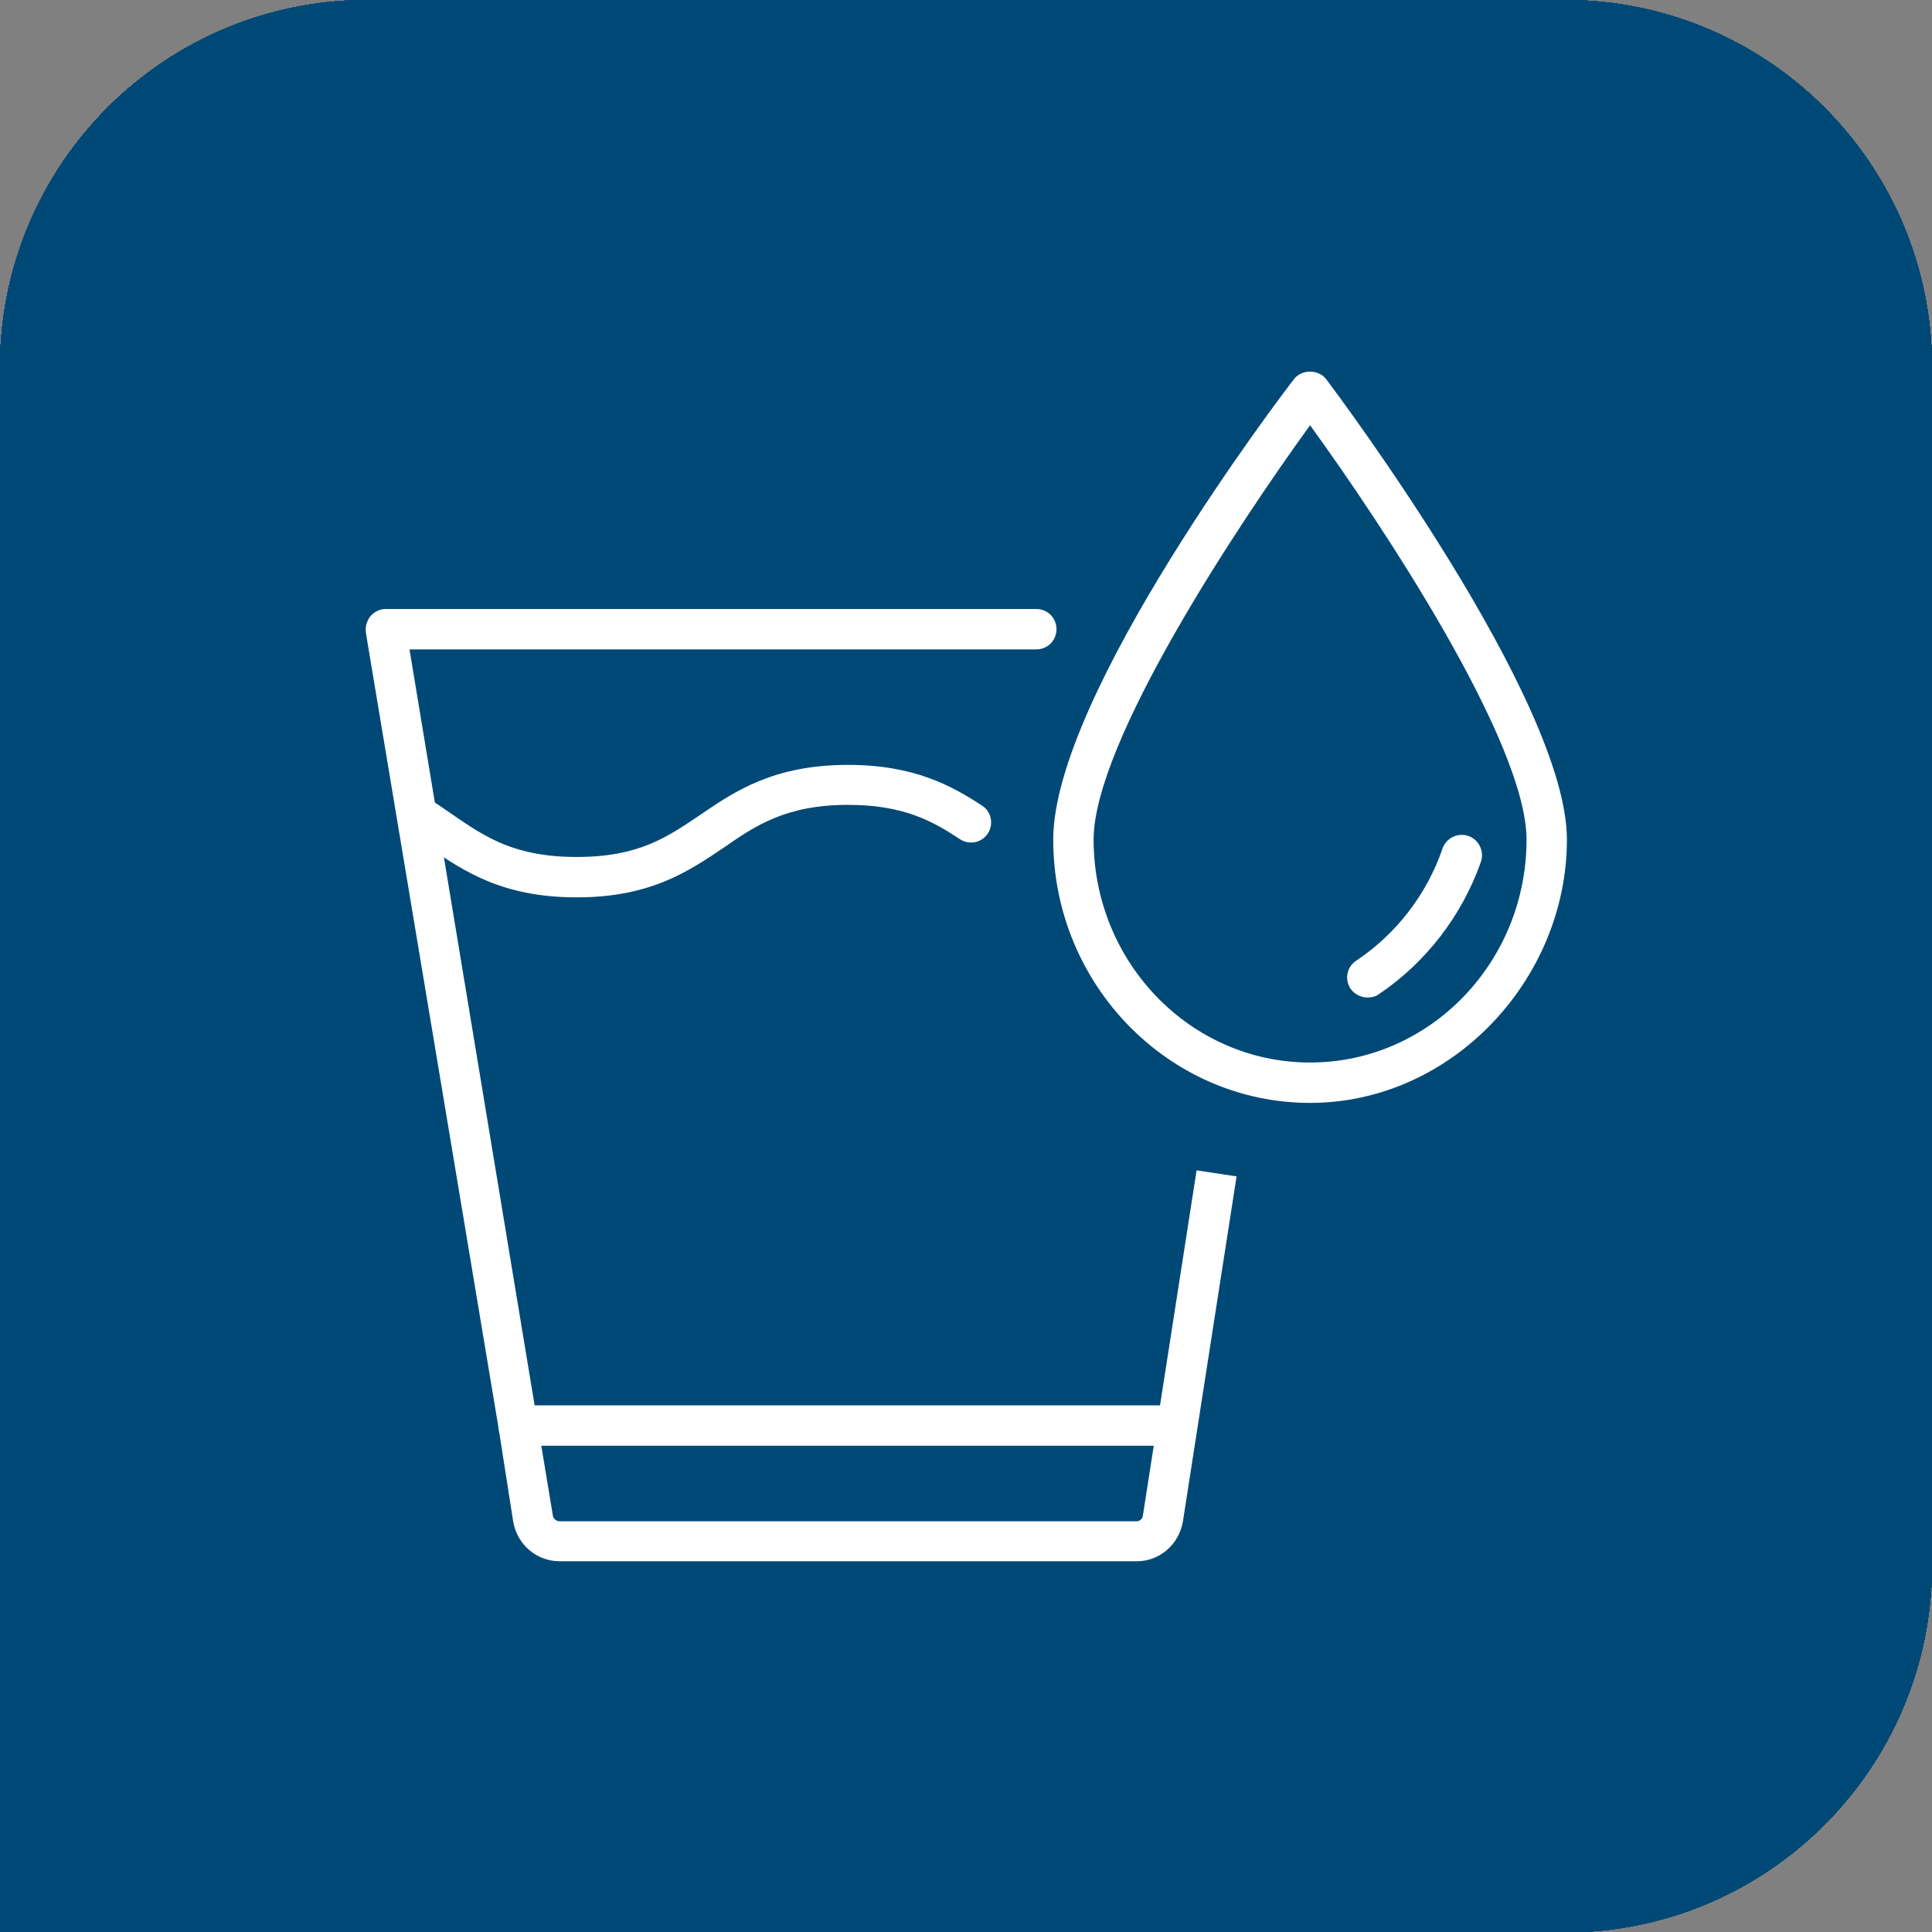<svg xmlns="http://www.w3.org/2000/svg" id="Calque_1" width="47.84" height="47.84" viewBox="0 0 47.84 47.84"><rect x="0" y="0" width="47.84" height="47.84" fill="#808080" stroke="none"/><defs><style>.cls-1{fill:none;}.cls-2{fill-rule:evenodd;}.cls-2,.cls-3{fill:#fff;}.cls-4{fill:#004977;}.cls-5{fill:#004977;}</style></defs><path class="cls-4" d="M38.75,47.84H0V9.1C0,4.07,4.07,0,9.1,0h29.65c5.02,0,9.09,4.07,9.09,9.1v29.65c0,5.02-4.07,9.1-9.09,9.1"></path><path class="cls-3" d="M23.92,37.35c-.63.91-1.6,2.53-1.6,3.77,0,1.92.81,2.18,1.6,2.18s1.6-.26,1.6-2.18c0-1.25-1.02-2.92-1.6-3.77M23.92,43.95c-1.5,0-2.26-.95-2.26-2.84,0-1.62,1.4-3.71,2-4.53l.27-.36.27.36c.6.82,2,2.9,2,4.53,0,1.88-.76,2.84-2.26,2.84"></path><path class="cls-3" d="M19.82,33.24h2.41v.52c0,.47.38.84.84.84h1.68c.47,0,.84-.38.84-.84v-.52h2.41c.05,0,.11,0,.16.01h1.37c1.05,0,1.9-.86,1.9-1.91v-15.51c-2.59.99-5.03,1.26-7.28.79-.57-.12-1.09-.27-1.54-.41-.96-.29-1.79-.54-2.94-.44-1.12.1-2.24.51-3.32,1.23v14.33c0,1.05.85,1.91,1.91,1.91h1.43s.05,0,.1,0M24.76,35.26h-1.68c-.78,0-1.43-.6-1.5-1.36h-3.29c-1.41,0-2.57-1.14-2.57-2.56v-14.68l.14-.1c1.22-.84,2.49-1.32,3.78-1.44,1.28-.11,2.16.15,3.19.46.44.13.94.28,1.48.39,2.25.47,4.72.15,7.35-.94l.46-.19v16.49c0,1.41-1.15,2.57-2.57,2.57h-3.29c-.07.75-.72,1.35-1.5,1.35"></path><path class="cls-3" d="M23.92,8.04c-1.44,0-2.21.34-2.29.48.08.08.85.41,2.29.41s2.21-.34,2.29-.48c-.08-.08-.85-.41-2.29-.41M23.92,9.59c-1.09,0-2.94-.23-2.94-1.11s1.85-1.11,2.94-1.11,2.94.23,2.94,1.11-1.85,1.11-2.94,1.11M20.22,12.11c1.24,0,2.21.42,3.08.79.44.19.88.38,1.34.51,2.03.6,4.32.1,6.81-1.47v-3.54c0-1.19-.66-2.2-1.45-2.2h-12.17c-.78,0-1.45,1.01-1.45,2.2v5c1.01-.69,2.05-1.11,3.11-1.25.25-.03.49-.05.73-.05M15.73,14.75v-6.34c0-1.58.95-2.86,2.11-2.86h12.17c1.16,0,2.11,1.28,2.11,2.86v3.9l-.15.1c-2.71,1.76-5.24,2.31-7.5,1.65-.5-.15-.95-.34-1.4-.53-1.02-.44-2.07-.89-3.48-.71-1.12.14-2.24.65-3.32,1.51l-.54.42Z"></path><path class="cls-3" d="M18.51,29.38c-.24,0-.43.19-.43.43s.19.43.43.43h2.44c.24,0,.43-.19.43-.43s-.19-.43-.43-.43h-2.44ZM20.95,30.9h-2.44c-.6,0-1.09-.49-1.09-1.09s.49-1.09,1.09-1.09h2.44c.6,0,1.09.49,1.09,1.09s-.49,1.09-1.09,1.09"></path><path class="cls-3" d="M18.51,25.66c-.24,0-.43.19-.43.43s.19.43.43.43h2.44c.24,0,.43-.19.43-.43s-.19-.43-.43-.43h-2.44ZM20.95,27.19h-2.44c-.6,0-1.09-.49-1.09-1.09s.49-1.09,1.09-1.09h2.44c.6,0,1.09.49,1.09,1.09s-.49,1.09-1.09,1.09"></path><path class="cls-3" d="M18.51,21.95c-.24,0-.43.19-.43.43s.19.43.43.43h2.44c.24,0,.43-.19.43-.43s-.19-.43-.43-.43h-2.44ZM20.95,23.47h-2.44c-.6,0-1.09-.49-1.09-1.09s.49-1.09,1.09-1.09h2.44c.6,0,1.09.49,1.09,1.09s-.49,1.09-1.09,1.09"></path><path class="cls-3" d="M18.51,18.24c-.24,0-.43.19-.43.43s.19.43.43.43h2.44c.24,0,.43-.19.43-.43s-.19-.43-.43-.43h-2.44ZM20.95,19.76h-2.44c-.6,0-1.09-.49-1.09-1.09s.49-1.09,1.09-1.09h2.44c.6,0,1.09.49,1.09,1.09s-.49,1.09-1.09,1.09"></path><path class="cls-4" d="M38.75,47.84H0V9.1C0,4.07,4.07,0,9.1,0h29.65c5.02,0,9.09,4.07,9.09,9.1v29.65c0,5.02-4.07,9.1-9.09,9.1"></path><path class="cls-3" d="M10.53,13.8c-.12,0-.22.1-.22.22v16.88c0,.12.1.22.22.22h26.78c.12,0,.22-.1.22-.22V14.03c0-.12-.1-.22-.22-.22H10.53ZM37.31,32.1H10.53c-.66,0-1.2-.54-1.2-1.2V14.03c0-.66.54-1.2,1.2-1.2h26.78c.66,0,1.2.54,1.2,1.2v16.88c0,.66-.54,1.2-1.2,1.2"></path><path class="cls-3" d="M21.89,36.67c-.27,0-.49-.22-.49-.49v-4.56c0-.27.22-.49.49-.49s.49.22.49.49v4.56c0,.27-.22.49-.49.49"></path><path class="cls-3" d="M25.95,36.67c-.27,0-.49-.22-.49-.49v-4.56c0-.27.22-.49.49-.49s.49.22.49.49v4.56c0,.27-.22.49-.49.49"></path><path class="cls-3" d="M29.25,36.67h-10.65c-.27,0-.49-.22-.49-.49s.22-.49.49-.49h10.65c.27,0,.49.22.49.49s-.22.49-.49.49"></path><path class="cls-3" d="M18.56,26.13s-.03,0-.04,0c-.22-.02-.4-.18-.44-.39l-1.02-5.04-.85,1.84c-.08.17-.25.28-.44.28h-2.44c-.27,0-.49-.22-.49-.49s.22-.49.49-.49h2.13l1.35-2.9c.09-.19.29-.3.5-.28.21.03.38.18.42.39l.97,4.82.61-1.64c.07-.19.25-.32.46-.32h2.63l1.15-2.58c.09-.19.29-.31.5-.29.21.02.38.18.42.39l.74,3.49,1.61-4.92c.07-.21.28-.35.5-.34.22.02.41.19.44.41l.62,3.79h1.99c.27,0,.49.22.49.49s-.22.49-.49.49h-2.41c-.24,0-.44-.17-.48-.41l-.37-2.23-1.56,4.75c-.07.21-.27.35-.49.34-.22-.01-.41-.17-.45-.39l-.8-3.79-.67,1.5c-.08.18-.25.29-.44.29h-2.61l-1.09,2.93c-.07.19-.25.32-.46.32"></path><path class="cls-3" d="M12.3,29.24h19.08v-13.6H12.3v13.6ZM31.87,30.22H11.81c-.27,0-.49-.22-.49-.49v-14.57c0-.27.22-.49.49-.49h20.06c.27,0,.49.22.49.49v14.57c0,.27-.22.49-.49.49"></path><path class="cls-3" d="M35.66,16.3h-1.99c-.27,0-.49-.22-.49-.49s.22-.49.49-.49h1.99c.27,0,.49.22.49.49s-.22.49-.49.49"></path><path class="cls-3" d="M35.66,18.06h-1.99c-.27,0-.49-.22-.49-.49s.22-.49.49-.49h1.99c.27,0,.49.22.49.49s-.22.49-.49.49"></path><path class="cls-3" d="M35.66,21.53h-1.99c-.27,0-.49-.22-.49-.49s.22-.49.49-.49h1.99c.27,0,.49.22.49.49s-.22.49-.49.49"></path><path class="cls-3" d="M35.66,23.28h-1.99c-.27,0-.49-.22-.49-.49s.22-.49.49-.49h1.99c.27,0,.49.22.49.49s-.22.49-.49.49"></path><path class="cls-3" d="M35.66,26.75h-1.99c-.27,0-.49-.22-.49-.49s.22-.49.49-.49h1.99c.27,0,.49.22.49.49s-.22.49-.49.49"></path><path class="cls-3" d="M35.66,28.5h-1.99c-.27,0-.49-.22-.49-.49s.22-.49.49-.49h1.99c.27,0,.49.22.49.49s-.22.49-.49.49"></path><path class="cls-4" d="M38.75,47.84H0V9.1C0,4.07,4.07,0,9.1,0h29.65c5.02,0,9.09,4.07,9.09,9.1v29.65c0,5.02-4.07,9.1-9.09,9.1"></path><path class="cls-3" d="M30.31,31.77h8.04l-.16-.64c-.4-1.6-1.84-2.73-3.49-2.73h-2.36c-.23,0-.44-.14-.52-.36l-3.23-8.61h-.73c-1.59,0-3.09-.62-4.23-1.75l-.19-.19c-.92-.92-1.5-2.08-1.69-3.35l-.43.22c-1.95.98-3.38,2.75-3.91,4.87l-.14.58,13.05,11.97ZM39.06,32.9h-8.97c-.14,0-.28-.05-.38-.15l-13.46-12.34c-.15-.14-.21-.35-.17-.55l.23-.9c.61-2.44,2.25-4.48,4.5-5.61l1.18-.59c.17-.09.38-.08.55.02.17.1.27.28.27.48,0,1.3.5,2.52,1.42,3.43l.19.19c.92.92,2.14,1.42,3.43,1.42h1.12c.23,0,.44.15.53.36l3.23,8.61h1.97c2.17,0,4.06,1.47,4.58,3.58l.33,1.33c.04.17,0,.35-.1.48-.11.14-.27.22-.44.22"></path><path class="cls-3" d="M29.19,34.02h9.32v-1.12h-8.41c-.14,0-.28-.05-.38-.15l-13.06-11.97-.89.89,13.43,12.35ZM39.06,35.14h-10.1c-.14,0-.28-.05-.38-.15l-14.02-12.9c-.11-.1-.18-.25-.18-.4,0-.15.06-.3.16-.41l1.68-1.68c.21-.21.56-.22.77-.02l13.3,12.19h8.76c.31,0,.56.25.56.56v2.24c0,.31-.25.56-.56.56"></path><path class="cls-3" d="M27.85,22.8c-.24,0-.47-.16-.54-.41-.08-.3.09-.61.39-.69l2.15-.62c.3-.09.61.09.69.39.09.3-.09.61-.38.69l-2.16.62c-.05.01-.1.02-.15.02"></path><path class="cls-3" d="M28.97,25.04c-.23,0-.45-.15-.53-.38-.1-.29.06-.61.35-.71l1.88-.63c.3-.1.61.06.71.35.1.29-.06.61-.35.71l-1.87.63c-.06.02-.12.03-.18.03"></path><path class="cls-3" d="M30.09,27.29c-.23,0-.45-.15-.53-.38-.1-.29.06-.61.36-.71l1.61-.54c.3-.1.61.06.71.36.1.29-.06.61-.35.71l-1.62.54c-.06.02-.12.03-.18.03"></path><path class="cls-3" d="M18.87,29.53h-10.1c-.31,0-.56-.25-.56-.56s.25-.56.56-.56h10.1c.31,0,.56.25.56.56s-.25.56-.56.56"></path><path class="cls-3" d="M16.63,27.29h-5.61c-.31,0-.56-.25-.56-.56s.25-.56.56-.56h5.61c.31,0,.56.25.56.56s-.25.56-.56.56"></path><path class="cls-3" d="M12.14,25.04h-3.37c-.31,0-.56-.25-.56-.56s.25-.56.56-.56h3.37c.31,0,.56.25.56.56s-.25.56-.56.56"></path><path class="cls-4" d="M38.75,47.84H0V9.1C0,4.07,4.07,0,9.1,0h29.65c5.02,0,9.09,4.07,9.09,9.1v29.65c0,5.02-4.07,9.1-9.09,9.1"></path><path class="cls-3" d="M38.42,45.27H9.6c-.41,0-.75-.33-.75-.75V15.14c0-.41.33-.75.75-.75h1.57c-.14-.21-.22-.47-.22-.74V3.92c0-.74.6-1.34,1.34-1.34h15.02c.74,0,1.34.6,1.34,1.34v9.74c0,.27-.08.53-.22.74h1.55c.41,0,.75.33.75.75v.78h7.69c.32,0,.57.26.57.57v28.21c0,.31-.26.57-.57.57ZM9.46,15.91v28.61c0,.08.07.15.15.15h28.81l-.03-28.18-7.72.03c-.3-.01-.53-.24-.53-.53v-.12c-.41.54-1.11.89-1.92.89H11.34c-.78,0-1.47-.34-1.88-.85ZM9.68,15c.1.66.81,1.17,1.66,1.17h16.88c.85,0,1.55-.51,1.66-1.17H9.68ZM12.29,14.4h15.02c.41,0,.74-.33.74-.74V3.92c0-.41-.33-.74-.74-.74h-15.02c-.41,0-.74.33-.74.74v9.74c0,.41.33.74.74.74ZM36.01,35.08h-4.1c-.58,0-1.04-.47-1.04-1.04v-6.23c0-.58.47-1.04,1.04-1.04h4.1c.58,0,1.04.47,1.04,1.04v6.23c0,.58-.47,1.04-1.04,1.04ZM31.91,27.36c-.25,0-.44.2-.44.44v6.23c0,.24.2.44.44.44h4.1c.25,0,.44-.2.44-.44v-6.23c0-.24-.2-.44-.44-.44h-4.1ZM22.76,22.71h-3.66c-.9,0-1.63-.73-1.63-1.63s.73-1.63,1.63-1.63h3.66c.9,0,1.63.73,1.63,1.63s-.73,1.63-1.63,1.63ZM19.1,20.05c-.57,0-1.03.46-1.03,1.03s.46,1.03,1.03,1.03h3.66c.57,0,1.03-.46,1.03-1.03s-.46-1.03-1.03-1.03h-3.66ZM26.16,12.05h-12.73c-.58,0-1.06-.48-1.06-1.06v-6.05c0-.58.48-1.06,1.06-1.06h12.73c.58,0,1.06.48,1.06,1.06v6.05c0,.58-.48,1.06-1.06,1.06ZM13.43,4.47c-.25,0-.46.21-.46.46v6.05c0,.25.21.46.46.46h12.73c.25,0,.46-.21.46-.46v-6.05c0-.25-.21-.46-.46-.46h-12.73Z"></path><path class="cls-3" d="M19.54,21.08c0,.16-.13.3-.3.3s-.3-.13-.3-.3.13-.3.3-.3.3.13.3.3"></path><path class="cls-3" d="M21.23,21.08c0,.16-.13.3-.3.3s-.3-.13-.3-.3.13-.3.3-.3.3.13.3.3"></path><path class="cls-3" d="M22.9,21.08c0,.16-.13.3-.3.3s-.3-.13-.3-.3.13-.3.3-.3.3.13.3.3"></path><rect class="cls-1" x="0" width="47.84" height="47.84"></rect><path class="cls-3" d="M26.87,44.92c-.14,0-.25-.11-.25-.25v-9.92c0-.52-.42-.94-.94-.94h-1c-.55,0-.99-.45-.99-.99v-5.31c0-.55.45-.99.99-.99h1c.52,0,.94-.42.94-.94v-6.39c0-.52-.42-.94-.94-.94-.14,0-.25-.11-.25-.25s.11-.25.25-.25c.79,0,1.44.65,1.44,1.44v6.39c0,.79-.65,1.44-1.44,1.44h-1c-.27,0-.49.22-.49.49v5.31c0,.27.22.49.49.49h1c.79,0,1.44.65,1.44,1.44v9.92c0,.14-.11.25-.25.25ZM22.82,43.93h-2.5c-.38,0-.7-.31-.7-.7v-2.11c0-.38.31-.7.7-.7h2.5c.38,0,.7.31.7.7v2.11c0,.38-.31.7-.7.7ZM20.32,40.93c-.11,0-.2.09-.2.2v2.11c0,.11.09.2.2.2h2.5c.11,0,.2-.09.2-.2v-2.11c0-.11-.09-.2-.2-.2h-2.5ZM22.82,37.93h-2.5c-.38,0-.7-.31-.7-.7v-2.11c0-.38.31-.7.7-.7h2.5c.38,0,.7.31.7.7v2.11c0,.38-.31.7-.7.7ZM20.32,34.93c-.11,0-.2.09-.2.2v2.11c0,.11.09.2.2.2h2.5c.11,0,.2-.09.2-.2v-2.11c0-.11-.09-.2-.2-.2h-2.5ZM15.55,37.07h-4.54c-.14,0-.25-.11-.25-.25s.11-.25.25-.25h4.54c.52,0,.94-.42.94-.94v-2.33h1.88c.27,0,.49-.22.49-.49v-5.31c0-.27-.22-.49-.49-.49h-1.45v-3.12c0-.52-.42-.94-.94-.94h-4.97c-.14,0-.25-.11-.25-.25s.11-.25.25-.25h4.97c.79,0,1.44.65,1.44,1.44v2.62h.95c.55,0,.99.45.99.99v5.31c0,.55-.45.99-.99.99h-1.38v1.83c0,.79-.65,1.44-1.44,1.44ZM26.68,32.19c-.51,0-.93-.42-.93-.93v-1.15c0-.51.42-.93.93-.93s.93.42.93.93v1.15c0,.51-.42.93-.93.93ZM26.68,29.69c-.24,0-.43.19-.43.43v1.15c0,.23.19.43.43.43s.43-.19.43-.43v-1.15c0-.23-.19-.43-.43-.43Z"></path><path class="cls-4" d="M38.75,47.84H0V9.1C0,4.07,4.07,0,9.1,0h29.65c5.02,0,9.09,4.07,9.09,9.1v29.65c0,5.02-4.07,9.1-9.09,9.1"></path><path class="cls-3" d="M35.42,40.2c-3.35,0-6.08-2.73-6.08-6.08s2.73-6.08,6.08-6.08,6.08,2.73,6.08,6.08-2.73,6.08-6.08,6.08ZM35.42,28.9c-2.87,0-5.21,2.34-5.21,5.21s2.34,5.21,5.21,5.21,5.21-2.34,5.21-5.21-2.34-5.21-5.21-5.21ZM28.17,38.21h-15.07c-2.17,0-3.93-1.76-3.93-3.93V15.75c0-2.17,1.76-3.93,3.93-3.93.24,0,.44.2.44.44s-.19.44-.44.44c-1.69,0-3.06,1.37-3.06,3.06v2.34h19.69c.24,0,.44.2.44.44s-.19.44-.44.44H10.04v15.32c0,1.69,1.37,3.06,3.06,3.06h15.07c.24,0,.44.2.44.44s-.19.44-.44.44ZM37.13,35.02h-2.18c-.24,0-.44-.2-.44-.44v-3.75c0-.24.19-.44.44-.44s.44.2.44.44v3.32h1.75c.24,0,.44.2.44.44s-.19.44-.44.44ZM25.44,33.69h-2.34c-.99,0-1.79-.81-1.79-1.8v-.73c0-.99.8-1.8,1.79-1.8h2.34c.99,0,1.79.81,1.79,1.8v.73c0,.99-.8,1.8-1.79,1.8ZM23.1,30.24c-.51,0-.92.41-.92.92v.73c0,.51.41.92.92.92h2.34c.51,0,.92-.41.92-.92v-.73c0-.51-.41-.92-.92-.92h-2.34ZM17.07,33.69h-2.34c-.99,0-1.79-.81-1.79-1.8v-.73c0-.99.8-1.8,1.79-1.8h2.34c.99,0,1.79.81,1.79,1.8v.73c0,.99-.8,1.8-1.79,1.8ZM14.73,30.24c-.51,0-.92.41-.92.92v.73c0,.51.42.92.92.92h2.34c.51,0,.92-.41.92-.92v-.73c0-.51-.41-.92-.92-.92h-2.34ZM38.93,27.45c-.24,0-.44-.2-.44-.44v-8.06h-5.74c-.24,0-.44-.2-.44-.44s.19-.44.44-.44h5.74v-2.34c0-1.69-1.37-3.06-3.06-3.06h-1.9v.83c0,1.06-.86,1.91-1.91,1.91h-.79c-1.05,0-1.91-.86-1.91-1.91v-2.54c0-1.06.86-1.91,1.91-1.91h.79c1.05,0,1.91.86,1.91,1.91v.83h1.9c2.17,0,3.93,1.76,3.93,3.93v2.74s0,.02,0,.03,0,.02,0,.03v8.46c0,.24-.19.44-.44.44ZM30.83,9.94c-.57,0-1.04.47-1.04,1.04v2.54c0,.57.47,1.04,1.04,1.04h.79c.57,0,1.04-.47,1.04-1.04v-2.54c0-.57-.47-1.04-1.04-1.04h-.79ZM33.81,26.85h-2.34c-.99,0-1.79-.81-1.79-1.8v-.73c0-.99.8-1.8,1.79-1.8h2.34c.99,0,1.79.81,1.79,1.8v.73c0,.99-.8,1.8-1.79,1.8ZM31.47,23.4c-.51,0-.92.41-.92.92v.73c0,.51.41.92.92.92h2.34c.51,0,.92-.41.92-.92v-.73c0-.51-.41-.92-.92-.92h-2.34ZM25.44,26.85h-2.34c-.99,0-1.79-.81-1.79-1.8v-.73c0-.99.8-1.8,1.79-1.8h2.34c.99,0,1.79.81,1.79,1.8v.73c0,.99-.8,1.8-1.79,1.8ZM23.1,23.4c-.51,0-.92.41-.92.92v.73c0,.51.41.92.92.92h2.34c.51,0,.92-.41.92-.92v-.73c0-.51-.41-.92-.92-.92h-2.34ZM17.07,26.85h-2.34c-.99,0-1.79-.81-1.79-1.8v-.73c0-.99.8-1.8,1.79-1.8h2.34c.99,0,1.79.81,1.79,1.8v.73c0,.99-.8,1.8-1.79,1.8ZM14.73,23.4c-.51,0-.92.41-.92.92v.73c0,.51.42.92.92.92h2.34c.51,0,.92-.41.92-.92v-.73c0-.51-.41-.92-.92-.92h-2.34ZM17.24,15.44h-.79c-1.06,0-1.91-.86-1.91-1.91v-2.54c0-1.06.86-1.91,1.91-1.91h.79c1.05,0,1.91.86,1.91,1.91v.83h8.31c.24,0,.44.2.44.44s-.19.44-.44.44h-8.31v.83c0,1.06-.86,1.91-1.91,1.91ZM16.45,9.94c-.58,0-1.04.47-1.04,1.04v2.54c0,.57.47,1.04,1.04,1.04h.79c.57,0,1.04-.47,1.04-1.04v-2.54c0-.57-.47-1.04-1.04-1.04h-.79Z"></path><path class="cls-4" d="M38.75,47.84H0V9.1C0,4.07,4.07,0,9.1,0h29.65c5.02,0,9.09,4.07,9.09,9.1v29.65c0,5.02-4.07,9.1-9.09,9.1"></path><path class="cls-3" d="M37.18,40.9H15.22c-.22,0-.4-.18-.4-.4v-4.16h-4.15c-.22,0-.4-.18-.4-.4V8.76c0-.22.18-.4.4-.4h21.96c.22,0,.4.18.4.4v4.16h4.15c.22,0,.4.18.4.4v27.19c0,.22-.18.4-.4.4ZM34.06,40.1h2.71V13.71H15.62v26.39h2.71v-4.08c0-.22.18-.4.4-.4h4.58v-5.26c0-.22.18-.4.4-.4h4.57v-4.14c0-.22.18-.4.4-.4h4.98c.22,0,.4.18.4.4v14.28ZM29.09,40.1h4.17v-13.88h-4.18v4.11s0,.02,0,.03v9.74ZM24.11,40.1h4.17v-9.34h-4.17v9.34ZM19.14,40.1h4.17v-3.68h-4.17v3.68ZM11.07,35.55h3.75V13.31c0-.22.18-.4.4-.4h17v-3.76H11.07v26.39ZM24.05,21.3h-4.97c-.22,0-.4-.18-.4-.4s.18-.4.4-.4h4.97c.22,0,.4.18.4.4s-.18.4-.4.4ZM24.05,18.19h-4.97c-.22,0-.4-.18-.4-.4s.18-.4.4-.4h4.97c.22,0,.4.18.4.4s-.18.4-.4.4Z"></path><path class="cls-4" d="M38.75,47.84H0V9.1C0,4.07,4.07,0,9.1,0h29.65c5.02,0,9.09,4.07,9.09,9.1v29.65c0,5.02-4.07,9.1-9.09,9.1"></path><path class="cls-3" d="M16.3,23.41c-5.2,0-8.3.9-8.3,1.77s3.1,1.77,8.3,1.77,8.3-.9,8.3-1.77-3.1-1.77-8.3-1.77M16.3,27.76c-2.14,0-9.11-.19-9.11-2.58s6.98-2.59,9.11-2.59,9.11.19,9.11,2.59-6.98,2.58-9.11,2.58"></path><path class="cls-3" d="M7.6,25.58c-.23,0-.41-.18-.41-.41v-13.6c0-.23.18-.41.41-.41s.41.18.41.41v13.6c0,.23-.18.41-.41.41"></path><path class="cls-3" d="M25.01,12.52c-.23,0-.41-.18-.41-.41,0-.4-.77-.97-2.93-1.36-.22-.04-.37-.25-.33-.48.04-.22.25-.37.48-.33,2.42.44,3.6,1.15,3.6,2.17,0,.22-.18.41-.41.41"></path><path class="cls-3" d="M25.01,25.58c-.23,0-.41-.18-.41-.41v-13.06c0-.22.18-.41.41-.41s.41.18.41.41v13.06c0,.23-.18.41-.41.41"></path><path class="cls-3" d="M21.75,23.82c-.23,0-.41-.18-.41-.41v-13.06c0-.12-.08-.21-.2-.23-1.38-.21-3.05-.32-4.84-.32-5.19,0-8.3.9-8.3,1.77,0,.22-.18.41-.41.41s-.41-.18-.41-.41c0-2.4,6.98-2.59,9.11-2.59,1.27,0,3.17.06,4.96.33.52.08.89.51.89,1.04v13.06c0,.23-.18.41-.41.41"></path><path class="cls-3" d="M31,12.52c-1.58,0-2.86,1.28-2.86,2.86s1.28,2.86,2.86,2.86,2.86-1.28,2.86-2.86-1.28-2.86-2.86-2.86M31,19.05c-2.03,0-3.67-1.65-3.67-3.67s1.65-3.67,3.67-3.67,3.67,1.65,3.67,3.67-1.65,3.67-3.67,3.67"></path><path class="cls-3" d="M32.08,21.77h-2.18c-.23,0-.41-.18-.41-.41v-2.91c0-.23.18-.41.41-.41s.41.18.41.41v2.5h1.36v-2.5c0-.23.18-.41.41-.41s.41.18.41.41v2.91c0,.23-.18.41-.41.41"></path><path class="cls-3" d="M37.39,26.94h1.36v-1.9h-1.36v1.9ZM39.16,27.76h-2.18c-.22,0-.41-.18-.41-.41v-2.72c0-.23.18-.41.41-.41h2.18c.22,0,.41.18.41.41v2.72c0,.23-.18.41-.41.41"></path><path class="cls-3" d="M39.16,25.04c-.11,0-.23-.05-.31-.14-.15-.17-.13-.43.04-.58,0,0,.95-.91.95-3.5,0-2.25-.87-3.57-1.77-3.92-.9.35-1.77,1.67-1.77,3.92,0,2.59.94,3.5.95,3.5.16.15.18.41.03.58-.15.17-.4.18-.57.04-.05-.04-1.23-1.11-1.23-4.12,0-2.43.97-4.3,2.47-4.75.08-.02.16-.02.23,0,1.5.45,2.47,2.31,2.47,4.75,0,3.01-1.18,4.07-1.23,4.12-.08.07-.17.1-.27.1"></path><path class="cls-3" d="M27.19,35.92c-2.63,0-4.76-2.14-4.76-4.76v-4.47c0-.23.18-.41.41-.41s.41.18.41.41v4.47c0,2.17,1.77,3.94,3.95,3.94,1.88,0,3.4-1.53,3.4-3.4v-10.34c0-.23.18-.41.41-.41s.41.18.41.41v10.34c0,2.33-1.89,4.22-4.22,4.22"></path><path class="cls-3" d="M29.36,40.28c-5.63,0-10.2-4.58-10.2-10.2v-2.86c0-.22.18-.41.41-.41s.41.18.41.41v2.86c0,5.18,4.21,9.39,9.39,9.39,4.58,0,8.3-3.72,8.3-8.3v-3.81c0-.23.18-.41.41-.41s.41.18.41.41v3.81c0,5.03-4.09,9.11-9.11,9.11"></path><path class="cls-3" d="M31.2,13.75l.2,2.72c.02.23-.15.42-.38.44-.23.02-.42-.15-.44-.38,0-.02,0-.04,0-.06l.2-2.72c0-.11.11-.2.22-.19.1,0,.18.09.19.19"></path><path class="cls-3" d="M29.59,14.05c-.2-.11-.45-.05-.56.15-.11.2-.05.44.15.56.2.11.44.05.56-.15.11-.19.05-.44-.15-.56"></path><path class="cls-3" d="M32.81,15.92c-.2-.11-.45-.05-.56.15-.11.2-.05.45.15.56.19.11.44.05.56-.15.11-.19.05-.44-.15-.56"></path><path class="cls-3" d="M29.18,15.92c-.2.11-.26.36-.15.56.11.19.36.26.56.15.2-.11.26-.36.15-.56-.11-.2-.36-.26-.56-.15"></path><path class="cls-3" d="M32.41,14.05c-.2.11-.26.36-.15.56.11.19.36.26.56.15.19-.11.26-.36.15-.56-.11-.2-.36-.26-.56-.15"></path><path class="cls-4" d="M38.75,47.84H0V9.1C0,4.07,4.07,0,9.1,0h29.65c5.02,0,9.09,4.07,9.09,9.1v29.65c0,5.02-4.07,9.1-9.09,9.1"></path><path class="cls-3" d="M15.25,42.79c-1.88,0-3.72-.54-5.31-1.57-2.2-1.42-3.71-3.61-4.26-6.17-.55-2.56-.07-5.18,1.35-7.38l.67.43c-1.3,2.02-1.75,4.43-1.24,6.78.51,2.35,1.9,4.36,3.92,5.67,1.46.94,3.14,1.44,4.87,1.44,3.08,0,5.91-1.54,7.58-4.11,1.3-2.02,1.74-4.42,1.24-6.78-.51-2.35-1.89-4.37-3.91-5.67-2.18-1.41-4.86-1.81-7.35-1.1l-.22-.77c2.72-.77,5.63-.34,8,1.19,2.2,1.42,3.71,3.61,4.26,6.17s.07,5.18-1.35,7.38c-1.81,2.8-4.9,4.48-8.25,4.48ZM15.25,40.58c-1.46,0-2.88-.42-4.11-1.21-3.52-2.27-4.53-6.98-2.26-10.5,1.1-1.7,2.8-2.87,4.78-3.3,1.99-.42,4.02-.05,5.71,1.04,3.52,2.27,4.53,6.98,2.26,10.5-1.4,2.17-3.79,3.47-6.39,3.47ZM15.28,26.19c-.48,0-.96.05-1.44.15-1.78.38-3.29,1.43-4.28,2.95-2.03,3.15-1.13,7.36,2.02,9.39,1.1.71,2.37,1.09,3.68,1.09,2.32,0,4.46-1.16,5.72-3.1,2.03-3.15,1.13-7.36-2.02-9.39-1.11-.72-2.38-1.09-3.67-1.09Z"></path><rect class="cls-3" x="6.38" y="23.45" width="12.46" height=".8" transform="translate(-14.27 21.48) rotate(-57.11)"></rect><path class="cls-3" d="M23.5,38.31l-.67-.43,6.81-10.57s-.04-.01-.06-.02h0s-.07-.03-.07-.03c-.11-.05-.2-.11-.27-.15l-1.51-1s-.09-.01-.12.03l-2.95,4.54-.67-.44,2.95-4.54c.17-.27.46-.41.77-.4l.13-.19c-.09-.25-.06-.54.1-.78l.36-.54s-.05-.03-.07-.04l-1.09-.73c-.82.27-1.63.18-2.26-.24-.67-.45-1.06-1.2-1.09-2.13-.03-.88.26-1.82.82-2.66,1.19-1.79,3.18-2.48,4.53-1.58.67.45,1.06,1.24,1.09,2.18l1,.67s.04.03.07.05l.62-.93s.04-.05.06-.08l-.04-.03c-.41-.27-.53-.8-.28-1.18l.67-1.01c.13-.19.33-.31.57-.35.11-.01.23,0,.34.02.05-.11.12-.21.21-.29l1.25-1.16c.3-.28.75-.32,1.1-.09l.58.39,5.88-8.1.65.47-5.86,8.08.5.33c.34.23.48.66.34,1.05l-.6,1.6c-.04.12-.11.23-.2.32.19.28.21.64.02.92l-.67,1.01c-.25.38-.79.46-1.2.2h0s-.03.06-.05.08l-.61.91s.05.03.07.04l1,.67c.88-.34,1.75-.28,2.43.17,1.35.9,1.47,3,.27,4.79-1.2,1.78-3.19,2.48-4.53,1.58h0c-.64-.43-1.02-1.13-1.08-2l-1.09-.73s-.04-.03-.07-.05l-.37.56c-.17.25-.44.39-.73.39l-.1.15c.02.05.04.1.05.16.05.22,0,.47-.12.66l-6.76,10.46ZM34.22,28.03c.97.65,2.48.05,3.42-1.36.94-1.41.92-3.03-.05-3.68-.49-.33-1.17-.34-1.86-.02l-.2.09-1.37-.92-.12.02-2.02,3.02.02.11,1.44.96v.21c.01.69.27,1.25.74,1.56h0ZM30.37,26.06s.09.02.12-.02l.82-1.22s.03-.05.04-.07l2.01-3.01s.03-.05.05-.07l1.05-1.57s.02-.09-.02-.12l-1.77-1.18-.12.02-1.07,1.59s-.03.05-.04.07l-2.01,3.01s-.03.05-.05.07l-.8,1.2s-.02.09.02.12l1.77,1.18ZM27.2,22.1l1.44.96s.07.02.1,0l2.03-3.04-.02-.12-1.37-.92v-.22c.04-.76-.23-1.38-.72-1.71-.97-.65-2.48-.05-3.42,1.36-.47.7-.72,1.48-.69,2.19.03.66.29,1.19.74,1.49h0c.46.31,1.08.34,1.72.08l.2-.08ZM35.63,19.78s.08.03.09.02l.67-1-3.34-2.26-.76.98,3.34,2.26ZM36.35,17.76s.05.02.08.01l.65-1.65s0-.08-.03-.1l-1.74-1.16s-.08-.02-.11,0l-1.25,1.17v.13s2.4,1.6,2.4,1.6Z"></path><rect class="cls-3" x="4.52" y="22.25" width="12.46" height=".8" transform="translate(-14.11 19.37) rotate(-57.11)"></rect><path class="cls-4" d="M38.75,47.84H0V9.1C0,4.07,4.07,0,9.1,0h29.65c5.02,0,9.09,4.07,9.09,9.1v29.65c0,5.02-4.07,9.1-9.09,9.1"></path><path class="cls-3" d="M17.55,25.72h12.75c.2,0,.36.16.36.36s-.16.36-.36.36h-12.75c-.2,0-.36-.16-.36-.36s.16-.36.36-.36M17.55,29.08h12.75c.2,0,.36.16.36.36s-.16.36-.36.36h-12.75c-.2,0-.36-.16-.36-.36s.16-.36.36-.36M17.55,32.44h7.62c.2,0,.36.16.36.36s-.16.36-.36.36h-7.62c-.2,0-.36-.16-.36-.36s.16-.36.36-.36M27.95,22.35h2.35c.2,0,.36.16.36.36s-.16.36-.36.36h-2.35c-.2,0-.36-.16-.36-.36s.16-.36.36-.36M24.54,14.81h-1.23v2.19h-2.19v1.23h2.19v2.19h1.23v-2.19h2.19v-1.23h-2.19v-2.19ZM22.23,7.61h-2.83c-.22,0-.43.09-.57.24-.15.15-.24.35-.24.58v1.99h10.67v-1.99c0-.22-.09-.43-.24-.58-.15-.15-.35-.24-.58-.24h-3.19v-1.83c0-.37-.15-.7-.39-.94-.24-.24-.57-.39-.94-.39s-.7.15-.94.39c-.24.24-.39.58-.39.94v1.83h-.36ZM16.47,37.36l1.62,1.48v-3.02h-3.3l1.67,1.53ZM33.37,13.04H14.47c-.06,0-.12.03-.16.07-.04.04-.07.1-.07.16v21.84h4.57v3.98h14.56c.06,0,.12-.03.16-.07.04-.04.07-.1.07-.16V13.26c0-.06-.03-.12-.07-.16s-.1-.07-.16-.07M14.47,12.32h18.9c.26,0,.5.11.67.28.17.17.28.41.28.67v25.6c0,.26-.11.5-.28.67-.17.17-.41.28-.67.28h-15.16l-.24-.1-1.99-1.82-2.34-2.14-.12-.11V13.26c0-.26.11-.5.28-.67.17-.17.41-.28.67-.28M17.86,10.14h-5.83c-.19,0-.36.08-.48.2-.12.12-.2.29-.2.48v30.48c0,.19.08.36.2.48.12.12.29.2.48.2h23.78c.19,0,.36-.08.48-.2.12-.12.2-.29.2-.48V10.82c0-.19-.08-.36-.2-.48s-.29-.2-.48-.2h-5.83v.99h-12.12v-.99ZM12.03,9.42h5.83v-.99c0-.42.17-.81.45-1.09.28-.28.66-.45,1.09-.45h2.47v-1.11c0-.57.23-1.08.6-1.45.37-.37.89-.6,1.45-.6s1.08.23,1.45.6c.37.37.6.89.6,1.45v1.11h2.46c.42,0,.81.17,1.09.45.28.28.45.66.45,1.09v.99h5.83c.39,0,.74.16.99.41.25.25.41.61.41.99v30.48c0,.39-.16.74-.41.99-.26.25-.61.41-.99.41H12.03c-.39,0-.74-.16-.99-.41-.25-.25-.41-.6-.41-.99V10.82c0-.39.16-.74.41-.99.25-.25.6-.41.99-.41M23.09,14.09h1.66c.14,0,.27.06.36.15.09.09.15.22.15.36v1.68h1.68c.14,0,.27.06.36.15.09.09.15.22.15.36v1.66c0,.14-.06.27-.15.36-.09.09-.22.15-.36.15h-1.68v1.68c0,.14-.06.27-.15.36-.09.09-.22.15-.36.15h-1.66c-.14,0-.27-.06-.36-.15-.09-.09-.15-.22-.15-.36v-1.68h-1.68c-.14,0-.27-.06-.36-.15s-.15-.22-.15-.36v-1.66c0-.14.06-.27.15-.36.09-.09.22-.15.36-.15h1.68v-1.68c0-.14.06-.27.15-.36.09-.09.22-.15.36-.15M23.92,5.17c.18,0,.34.07.45.19h0c.12.12.19.28.19.45s-.07.34-.19.45c-.12.12-.28.19-.45.19s-.34-.07-.45-.19h0c-.12-.12-.19-.28-.19-.45s.07-.34.19-.45h0c.12-.12.28-.19.45-.19M17.55,22.35h7.87c.2,0,.36.16.36.36s-.16.36-.36.36h-7.87c-.2,0-.36-.16-.36-.36s.16-.36.36-.36"></path><path class="cls-4" d="M38.75,47.84H0V9.1C0,4.07,4.07,0,9.1,0h29.65c5.02,0,9.09,4.07,9.09,9.1v29.65c0,5.02-4.07,9.1-9.09,9.1"></path><path class="cls-3" d="M16.65,40.42c-.09,0-.18-.03-.26-.09l-1.65-1.4-1.65,1.4c-.12.1-.29.12-.43.06-.14-.07-.23-.21-.23-.36v-4.66c0-.22.18-.4.4-.4s.4.18.4.4v3.8l1.25-1.06c.15-.13.37-.13.52,0l1.25,1.06v-3.8c0-.22.18-.4.4-.4s.4.18.4.4v4.66c0,.16-.09.3-.23.36-.05.02-.11.04-.17.04ZM24.05,38.35h-1.26c-.98,0-1.91-.47-2.55-1.29-.28-.36-.7-.57-1.16-.57-.22,0-.4-.18-.4-.4s.18-.4.4-.4c.71,0,1.36.32,1.79.88.48.63,1.18.98,1.91.98h1.26c.73,0,1.43-.36,1.91-.98.43-.56,1.08-.88,1.79-.88h11.03v-12.7c0-.22.18-.4.4-.4s.4.18.4.4v13.1c0,.22-.18.4-.4.4h-11.43c-.46,0-.88.21-1.16.57-.64.82-1.56,1.29-2.55,1.29ZM10.65,36.49h-3c-.22,0-.4-.18-.4-.4V11.77c0-.22.18-.4.4-.4s.4.18.4.4v23.91h2.6c.22,0,.4.18.4.4s-.18.4-.4.4ZM23.42,36.32h0c-.1,0-.19-.04-.26-.1,0,0,0,0,0,0h0s-.02-.02-.04-.04h0s0,0,0,0c-.02-.02-.03-.04-.04-.06-1.17-1.93-3.31-1.95-5.72-1.93h-7.27c-.22,0-.4-.18-.4-.4V11.77c0-.13.06-.25.17-.33.11-.07.24-.09.37-.05l1.62.59c1.24.45,2.6.44,3.84-.03,1.68-.64,3.53-.54,5.09.27,1.05.55,1.96,1.33,2.65,2.29.69-.96,1.6-1.74,2.65-2.29.2-.1.44-.03.54.17.1.2.02.44-.17.54-1.08.56-1.98,1.39-2.62,2.42v19.42c1.43-1.38,3.46-1.38,5.66-1.38h6.87v-9.57c0-.22.18-.4.4-.4s.4.18.4.4v9.97c0,.22-.18.4-.4.4h-7.2c-2.53-.01-4.62,0-5.79,1.93-.01.02-.02.04-.04.05h0s-.03.04-.05.05c0,0,0,0,0,0h0c-.07.06-.16.09-.25.09h0ZM17.36,33.39c2.2,0,4.24.01,5.66,1.38V15.35c-.64-1.02-1.54-1.86-2.62-2.42-1.35-.7-2.97-.78-4.43-.23-1.41.54-2.98.55-4.4.03l-1.08-.39v21.05h6.87ZM34.31,21.41c-3.46,0-6.28-2.82-6.28-6.28s2.82-6.28,6.28-6.28,6.28,2.82,6.28,6.28-2.82,6.28-6.28,6.28ZM34.31,9.64c-3.02,0-5.48,2.46-5.48,5.48s2.46,5.48,5.48,5.48,5.48-2.46,5.48-5.48-2.46-5.48-5.48-5.48ZM35.29,18.12h-1.95c-.22,0-.4-.18-.4-.4s.18-.4.4-.4h.58v-2.85h-.58c-.22,0-.4-.18-.4-.4s.18-.4.4-.4h.98c.22,0,.4.18.4.4v3.25h.57c.22,0,.4.18.4.4s-.18.4-.4.4ZM34.31,12.78c-.3,0-.54-.24-.54-.54s.24-.54.54-.54.54.24.54.54-.24.54-.54.54ZM34.31,11.98c-.14,0-.26.12-.26.26,0,.29.52.29.52,0,0-.14-.12-.26-.26-.26Z"></path><path class="cls-4" d="M38.75,47.84H0V9.1C0,4.07,4.07,0,9.1,0h29.65c5.02,0,9.09,4.07,9.09,9.1v29.65c0,5.02-4.07,9.1-9.09,9.1"></path><path class="cls-3" d="M38.46,37.81H9.38c-1.42,0-2.58-1.48-2.58-3.31v-1.27c0-.22.18-.4.4-.4h14.08c.22,0,.4.18.4.4,0,0,0,.01,0,.02s0,.01,0,.02v.87h4.48v-.87s0-.01,0-.02,0-.01,0-.02c0-.22.18-.4.4-.4h14.08c.22,0,.4.18.4.4v1.27c0,1.83-1.16,3.31-2.59,3.31ZM7.6,33.63v.87c0,1.38.8,2.51,1.78,2.51h29.07c.98,0,1.79-1.13,1.79-2.51v-.87h-13.28v.9c0,.22-.18.4-.4.4h-5.28c-.22,0-.4-.18-.4-.4v-.9H7.6ZM40.51,30.92H7.34c-.22,0-.4-.18-.4-.4V14.16c0-2.27,1.5-4.12,3.34-4.12h27.3c1.84,0,3.33,1.85,3.33,4.12v16.36c0,.22-.18.4-.4.4ZM7.74,30.12h32.37v-15.96c0-1.83-1.14-3.33-2.53-3.33H10.27c-1.4,0-2.54,1.49-2.54,3.33v15.96ZM28.88,28.55H10.02c-.22,0-.4-.18-.4-.4v-12.79c0-1.4,1-2.54,2.23-2.54h24.15c1.23,0,2.23,1.14,2.23,2.54v3.51c0,.22-.18.4-.4.4s-.4-.18-.4-.4v-3.51c0-.96-.64-1.74-1.43-1.74H11.85c-.79,0-1.43.78-1.43,1.74v12.39h18.46c.22,0,.4.18.4.4s-.18.4-.4.4ZM35.92,28.55h-.01c-.11,0-.21-.05-.28-.13l-2.3-2.44-1.11,1.68c-.08.13-.24.19-.38.18-.15-.02-.28-.12-.33-.27l-3.01-8.67c-.05-.15-.01-.31.1-.42.11-.11.28-.14.43-.08l8.48,3.51c.14.06.24.19.25.34,0,.15-.07.3-.2.37l-1.74,1.01,2.3,2.44c.15.16.14.41-.02.57l-1.9,1.8c-.07.07-.17.11-.27.11ZM33.28,24.94c.11,0,.21.04.29.13l2.37,2.52,1.32-1.25-2.37-2.52c-.08-.09-.12-.21-.1-.33.02-.12.09-.23.2-.29l1.48-.85-6.91-2.86,2.46,7.06.94-1.42c.07-.1.18-.17.3-.18.01,0,.02,0,.03,0ZM23.2,25.55h-3.35c-.22,0-.4-.18-.4-.4s.18-.4.4-.4h1.28v-5.48h-1.28c-.22,0-.4-.18-.4-.4s.18-.4.4-.4h1.68c.22,0,.4.18.4.4v5.88h1.28c.22,0,.4.18.4.4s-.18.4-.4.4ZM21.52,17.09c-.35,0-.64-.29-.64-.64s.29-.64.64-.64.64.29.64.64-.29.64-.64.64ZM21.52,16.29c-.09,0-.16.07-.16.16,0,.18.32.18.32,0,0-.09-.07-.16-.16-.16Z"></path><path class="cls-4" d="M38.75,47.84H0V9.1C0,4.07,4.07,0,9.1,0h29.65c5.02,0,9.09,4.07,9.09,9.1v29.65c0,5.02-4.07,9.1-9.09,9.1"></path><path class="cls-3" d="M38.14,14.15c-.14,0-.27-.04-.38-.13l-9.58-7.43c-.13-.1-.21-.25-.23-.41-.02-.16.02-.32.13-.45.48-.62,1.38-.73,2-.25l8.31,6.44c.62.48.73,1.37.26,1.99l-.36-.27.36.27c-.1.13-.25.21-.41.24-.03,0-.05,0-.08,0ZM38.28,13.63h0,0ZM37.92,13.36s0,0,0,0h0s0,0,0,0ZM38.32,13.31h0s0,0,0,0ZM29.02,6.1l9.01,6.99c.02-.18-.05-.35-.2-.46l-8.31-6.44c-.15-.11-.34-.14-.5-.08ZM28.78,6.27s0,0,0,0c0,0,0,0,0,0Z"></path><path class="cls-3" d="M19.39,36.91c-.31,0-.63-.06-.93-.19l-1.89-.79c-2.1-.87-3.87-2.33-5.14-4.21l-.56-.84c-.59-.88-.55-2.02.1-2.86l1.84-2.38c.33-.43.94-.51,1.37-.17l8.76,6.79c.21.16.34.39.37.65s-.04.52-.2.72l-1.79,2.32h0c-.47.61-1.19.95-1.93.95ZM13.59,26.17s-.05.01-.06.03l-1.84,2.38c-.41.53-.43,1.25-.06,1.81l.56.84c1.17,1.74,2.8,3.08,4.74,3.88l1.89.79c.64.27,1.39.07,1.81-.48l1.79-2.32s-.01-.12-.01-.12l-8.76-6.79s-.03-.02-.05-.02ZM20.97,35.69h0,0Z"></path><path class="cls-3" d="M22.67,32.84c-.09,0-.17-.02-.25-.08-.21-.14-.26-.42-.12-.62,2.94-4.35,7.12-6.59,10.17-8.22,1.39-.75,2.59-1.39,3.36-2.05,2.19-1.89,3.01-5.22,1.94-7.91-.09-.23.02-.49.25-.58.23-.09.49.02.58.25,1.21,3.04.29,6.79-2.18,8.92-.84.73-2.08,1.39-3.52,2.16-3.13,1.68-7.04,3.77-9.85,7.94-.09.13-.23.2-.37.2Z"></path><path class="cls-3" d="M14.15,26.23c-.11,0-.21-.04-.3-.11-.19-.16-.2-.45-.04-.63,3.33-3.77,4.39-8.07,5.23-11.52.39-1.58.72-2.95,1.22-3.95,1.45-2.93,4.85-4.75,8.1-4.34.25.03.42.26.39.5-.03.25-.26.42-.5.39-2.88-.37-5.89,1.25-7.18,3.85-.45.91-.78,2.23-1.15,3.77-.83,3.36-1.96,7.97-5.43,11.9-.09.1-.21.15-.34.15Z"></path><path class="cls-3" d="M29.95,22.75c-.18,0-.35-.11-.42-.28-.09-.23.02-.49.25-.58,1.34-.54,2.52-1.37,3.4-2.39.92-1.08,1.52-2.4,1.69-3.73.03-.25.26-.42.5-.39.25.03.42.26.39.5-.19,1.5-.86,2.99-1.9,4.2-.97,1.14-2.27,2.05-3.74,2.64-.05.02-.11.03-.17.03Z"></path><path class="cls-3" d="M27.27,20.51c-.13,0-.26-.06-.35-.17-.16-.19-.13-.47.07-.63,2.07-1.68,3.84-3.8,5.11-6.14.12-.22.39-.3.61-.18.22.12.3.39.18.61-1.33,2.44-3.17,4.65-5.33,6.4-.08.07-.18.1-.28.1Z"></path><path class="cls-3" d="M22.11,16.67s-.04,0-.06,0c-.25-.03-.42-.26-.39-.5.21-1.58.77-3.06,1.63-4.28.91-1.3,2.19-2.33,3.59-2.88.23-.09.49.02.58.25.09.23-.02.49-.25.58-1.24.49-2.37,1.4-3.19,2.56-.78,1.1-1.28,2.45-1.47,3.88-.03.23-.22.39-.44.39Z"></path><path class="cls-3" d="M24.94,18.71c-.06,0-.13-.01-.19-.04-.23-.1-.32-.37-.22-.59,1.16-2.52,2.84-4.86,4.88-6.76.18-.17.46-.16.63.02.17.18.16.46-.02.63-1.95,1.82-3.56,4.06-4.67,6.48-.08.16-.24.26-.41.26Z"></path><path class="cls-3" d="M17.36,27.5c-.62,0-1.23-.02-1.85-.06-.25-.02-.43-.23-.42-.48s.21-.43.48-.42c5.76.39,11.54-1.2,17.13-2.74l.25.86c-5.08,1.4-10.31,2.83-15.59,2.83Z"></path><path class="cls-3" d="M16.89,40.2s-.05,0-.07,0c-.2-.02-.39-.15-.49-.33-.1-.19-.1-.41,0-.59.1-.2.24-.32.43-.37.07-.02.23-.01.3,0,.32.09.52.4.48.72-.04.32-.33.56-.64.56ZM16.95,39.59v.19c.09-.02.15-.07.17-.1h0s0,0,0,0c0,0,0,0,0,0h0c.03-.07.03-.16,0-.23-.04-.08-.12-.13-.2-.14-.15-.02-.26.07-.27.21-.02.12.05.23.17.26l.06-.23.08.04ZM16.95,39.58l-.08-.04.06-.2.02.24Z"></path><path class="cls-3" d="M12.98,38.87s-.05,0-.07,0c-.2-.02-.39-.15-.49-.33-.1-.18-.1-.4,0-.59.1-.2.24-.32.43-.37.07-.02.23-.02.3,0,.32.09.52.4.48.72s-.32.56-.64.56ZM12.76,38.12s-.02.05-.02.07c-.02.12.05.23.17.26l.06-.22.08.04.02.18c.07-.02.12-.06.15-.1h0s0,0,0,0c0,0,0,0,0,0h0c.04-.08.03-.16,0-.23-.04-.07-.11-.12-.2-.13-.12-.02-.21.04-.25.14l.06.03-.06-.03ZM13.04,38.26l-.08-.04.06-.2.02.24Z"></path><path class="cls-3" d="M9.67,36.38s-.05,0-.07,0c-.21-.02-.39-.15-.49-.33-.1-.18-.1-.4,0-.59,0,0,0,0,0,0,.1-.2.24-.32.43-.36.07-.02.23-.01.3,0,.32.09.52.4.48.72-.04.32-.32.56-.64.56ZM9.67,35.48c-.13,0-.23.09-.25.21-.02.12.05.23.17.26l.06-.23.08.04.02.19c.07-.02.13-.07.15-.1h0s0,0,0,0h0c.04-.08.03-.16,0-.23-.04-.07-.11-.12-.2-.13-.01,0-.02,0-.03,0ZM9.73,35.77l-.08-.04.06-.2.02.24Z"></path><path class="cls-3" d="M9.36,40.32s-.05,0-.07,0c-.21-.02-.39-.15-.49-.33-.1-.19-.1-.41-.01-.59.1-.2.24-.32.43-.37.07-.02.23-.01.3,0,.32.09.52.4.48.73-.04.32-.32.56-.64.56ZM9.41,39.71v.19c.09-.02.15-.07.17-.1h0s0,0,0,0c0,0,0,0,0,0h0c.03-.07.03-.16,0-.23-.04-.08-.11-.12-.2-.13-.14-.02-.26.07-.28.21-.02.12.05.23.17.26l.06-.23.08.04ZM9.41,39.71l-.07-.04.06-.2.02.24Z"></path><path class="cls-3" d="M13.8,42.47s-.05,0-.07,0c-.21-.02-.39-.15-.49-.33-.1-.19-.1-.41,0-.59.1-.2.24-.32.43-.37.07-.02.23-.02.3,0,.32.09.52.4.48.73-.04.32-.32.56-.64.56ZM13.86,41.86v.19c.09-.02.15-.06.17-.1h0s0,0,0,0c0,0,0,0,0,0h0c.03-.07.03-.16,0-.23-.04-.08-.11-.12-.2-.13-.13-.01-.21.04-.26.14l.06.03-.06-.03s-.02.05-.02.07c-.02.12.05.23.17.26l.06-.22.08.04ZM13.86,41.85l-.07-.04.06-.2.02.24Z"></path><path class="cls-3" d="M10.59,43.79s-.05,0-.07,0c-.21-.02-.39-.15-.49-.33-.1-.19-.1-.41-.01-.59,0,0,0,0,0,0,.1-.2.24-.32.43-.37.07-.02.23-.01.3,0,.32.09.52.4.48.73-.04.32-.32.56-.64.56ZM10.64,43.18v.19c.09-.02.15-.07.17-.1h0s0,0,0,0h0c.04-.08.03-.16,0-.23-.04-.08-.11-.12-.2-.13-.14-.02-.26.07-.28.21-.02.12.05.23.17.26l.06-.23.08.04ZM10.64,43.18l-.07-.04.06-.2.02.24Z"></path><path class="cls-5" d="M38.75,47.84H0V9.1C0,4.07,4.07,0,9.1,0h29.65c5.02,0,9.09,4.07,9.09,9.1v29.65c0,5.02-4.07,9.1-9.09,9.1"></path><path class="cls-2" d="M10.47,25.05c-.27.22-.47.47-.56.72-.03.07-.05.14-.05.2,0,.03,0,.06.01.08.02.02.05.02.08.03.06.01.13,0,.21,0,.26-.04.55-.19.81-.41.27-.22.47-.47.56-.72.03-.07.05-.14.05-.2,0-.03,0-.06-.01-.08-.02-.02-.05-.02-.08-.03-.06,0-.13,0-.21,0-.26.04-.55.19-.81.41ZM9.83,24.26c.51-.42,1.09-.63,1.54-.65.42-.01.77.14.98.4.22.27.29.63.2,1.04-.11.45-.43.96-.94,1.38s-1.09.63-1.54.65c-.42.01-.77-.14-.98-.4-.22-.27-.29-.63-.2-1.04.11-.44.43-.96.94-1.38ZM10.33,29.93c.17,2.02,1.08,3.13,2.28,3.13s2.1-1.11,2.28-3.13c.01-.16.11-.31.25-.39,1.13-.66,1.89-1.77,1.89-3.03,0-2.06-2-3.69-4.42-3.69s-4.42,1.63-4.42,3.69c0,1.26.76,2.36,1.89,3.03.14.08.23.23.25.39ZM13.03,34.03c-.14.02-.28.03-.43.03s-.29-.01-.43-.03v1.84c0,.16-.08.31-.21.41-.05.03-.09.07-.13.11-.15.15-.25.32-.28.49-.02.09-.02.17.04.23.05.05.13.05.22.04.16-.02.32-.1.47-.23.19-.16.47-.16.66,0,.15.13.31.21.47.23.08.01.16,0,.22-.04.06-.06.05-.14.04-.23-.03-.17-.13-.34-.28-.49-.04-.04-.09-.08-.14-.11-.13-.09-.21-.25-.21-.41v-1.84ZM11.17,33.67c-.92-.55-1.62-1.68-1.82-3.4-1.33-.86-2.17-2.23-2.17-3.76,0-2.57,2.41-4.7,5.43-4.7s5.43,2.13,5.43,4.7c0,1.53-.84,2.9-2.17,3.76-.2,1.72-.9,2.85-1.82,3.4v1.97s.03.03.04.04c.7.69.75,1.66.25,2.16-.4.4-1.11.46-1.73.1-.63.35-1.34.3-1.73-.1-.49-.5-.44-1.47.25-2.16.01-.01.03-.02.04-.04v-1.97ZM30.21,30.29c-.03.13-.12.25-.24.32l-.45.25.22.13c.16.1.25.28.24.47s-.13.35-.31.43l-.11.05.56.35c.16.1.25.28.24.47s-.13.35-.31.43l-.83.35.49.3c.16.1.25.28.24.47-.01.18-.12.34-.29.42l.31.23c.14.1.21.27.2.44-.01.17-.11.32-.26.41l-.49.27c.07,0,.13.01.2.02,2.18.16,4.1-.96,4.22-2.61.12-1.6-1.52-2.96-3.62-3.18ZM28.2,34c-.48.11-1.02.32-1.55.64-.63.37-1.26.71-1.73,1.09-.34.27-.61.52-.59.86,0,.1.03.2.09.3.16.3.72.66,1.32.8.54.13,1.14.07,1.46-.55.07-.15.13-.32.18-.52.1-.7.5-1.23.94-1.67-.12-.11-.17-.27-.15-.43.02-.14.09-.26.2-.34-.07-.05-.13-.11-.17-.19ZM23.4,37.08h-.08c-1.83-.11-3.46.03-4.49.35-.29.09-.53.19-.69.31-.03.02-.06.05-.09.07-.01.01-.03.02-.03.03,0,.02.02.03.03.04.04.05.09.1.16.15.23.18.57.34,1,.49.13.05.24.15.29.27.06.13.06.27,0,.4,0,.02-.01.04-.01.06,0,.06.03.13.07.19.09.12.23.23.39.34.64.4,1.7.69,2.9.76,1.2.07,2.28-.09,2.97-.42.18-.09.33-.18.43-.29.05-.06.09-.11.1-.18,0,0,0-.02,0-.02-.03-.26.16-.5.42-.55.58-.1,1.05-.23,1.39-.4.1-.05.19-.1.26-.17.03-.02.06-.03.06-.06,0-.01-.02-.02-.02-.03-.03-.05-.08-.09-.13-.14-.13-.1-.29-.2-.49-.3-.6.76-1.5.88-2.35.67-.93-.23-1.75-.87-1.99-1.34,0,0,0,0,0,0-.04-.08-.07-.16-.1-.24ZM28.29,37.1c.37.18.66.38.85.57.27.27.38.57.36.85-.02.33-.21.66-.62.93-.35.23-.88.42-1.56.57-.1.29-.31.56-.64.79-.75.51-2.2.84-3.86.74-1.66-.1-3.07-.59-3.75-1.19-.36-.32-.55-.68-.57-1.03-.47-.2-.84-.42-1.07-.65-.3-.29-.42-.6-.4-.9.02-.4.33-.82.98-1.12,1.03-.47,3.06-.74,5.38-.6h0c.1-.31.3-.6.59-.88.52-.5,1.34-.95,2.16-1.43.73-.43,1.47-.7,2.11-.8.05-.1.14-.17.24-.22l.27-.11-.25-.16c-.16-.1-.25-.28-.24-.47l.02-.33c0-.13.07-.24.15-.33-.08-.1-.11-.22-.1-.35l.03-.4c.01-.17.11-.32.26-.4l.19-.11c-.11-.13-.14-.3-.09-.47.06-.2.24-.34.45-.36.31-.02.62-.02.94,0,2.8.21,4.89,2.16,4.73,4.28-.15,2.12-2.5,3.75-5.3,3.54-.41-.03-.81-.1-1.19-.2-.02.07-.04.14-.06.21ZM30.4,13.62l-1.1-.83c-.24-.18-.56-.2-.9-.12-.65.15-1.37.66-1.94,1.41l-1.87,2.47c-.54.71-1.19,1.24-1.84,1.54.02.32.13.6.36.77l.31.24c.24.18.56.2.9.12.65-.15,1.37-.66,1.94-1.4l1.87-2.48c.64-.84,1.44-1.43,2.19-1.69,0,0,.01,0,.02,0,.02,0,.04-.01.06-.02ZM23.34,8.28l-1.1-.83c-.24-.18-.56-.2-.9-.12-.65.15-1.37.66-1.94,1.4l-1.87,2.48c-.66.87-1.49,1.46-2.27,1.71l1.1.83c.24.18.56.2.9.12.65-.15,1.37-.66,1.94-1.41l1.87-2.47c.66-.87,1.49-1.46,2.27-1.71ZM21.75,17.71c.05-.79.4-1.71,1.03-2.54l1.87-2.48c.57-.75.86-1.57.83-2.24-.02-.35-.12-.65-.36-.83l-.41-.31c-.2-.15-.45-.19-.73-.15-.1.73-.44,1.53-1,2.27l-1.87,2.48c-.57.75-.86,1.57-.83,2.24.02.35.12.65.36.83l1.1.83s0-.06,0-.09c0,0,0-.01,0-.02ZM38.16,19.85c-.1.74-.43,1.57-1,2.32l-1.87,2.48c-.57.75-.86,1.58-.83,2.25.02.35.12.65.36.83l1.1.83c.03-.81.37-1.78,1.03-2.65l1.87-2.47c.57-.75.86-1.58.83-2.25-.02-.35-.12-.65-.36-.83l-.46-.35c-.18-.14-.42-.18-.67-.16ZM37.46,18.97l-1.1-.83c-.24-.18-.56-.2-.9-.12-.65.15-1.37.66-1.94,1.41l-1.87,2.47c-.56.73-1.24,1.27-1.9,1.57.04.29.14.53.35.68l.39.29c.24.18.56.2.9.12.65-.15,1.37-.66,1.94-1.4l1.87-2.48c.66-.87,1.49-1.46,2.27-1.71ZM28.73,23.1c.03-.81.38-1.77,1.03-2.63l1.87-2.48c.57-.75.86-1.57.83-2.24-.02-.35-.12-.65-.36-.83l-.34-.25c-.22-.17-.5-.2-.81-.14-.11.71-.44,1.49-.99,2.21l-1.87,2.47c-.57.75-.86,1.58-.83,2.25.02.35.12.65.36.83l1.1.83h0ZM22.82,9.67c-.34.24-.66.56-.95.93l-1.87,2.48c-.73.96-1.67,1.59-2.52,1.78-.66.15-1.27.05-1.73-.3l-2.47-1.87c-.22-.17-.27-.49-.1-.71.17-.22.49-.27.71-.1.24.18.56.2.9.12.65-.15,1.37-.66,1.94-1.41l1.87-2.48c.73-.96,1.67-1.59,2.52-1.78.66-.15,1.27-.05,1.73.3l2.88,2.18c.46.35.73.91.76,1.58.04.87-.3,1.94-1.03,2.9l-1.87,2.48c-.23.31-.42.63-.56.95.27-.22.53-.49.77-.8l1.87-2.48c.73-.96,1.67-1.59,2.52-1.78.66-.15,1.27-.05,1.73.3l2.81,2.12c.46.35.73.91.76,1.59.04.87-.3,1.94-1.03,2.9l-1.87,2.48c-.27.36-.48.74-.62,1.11.32-.24.63-.54.9-.9l1.87-2.47c.73-.96,1.67-1.59,2.52-1.78.66-.15,1.27-.05,1.73.3l2.93,2.22c.46.35.73.91.76,1.59.04.86-.3,1.94-1.03,2.9l-1.87,2.48c-.57.75-.86,1.57-.83,2.24.02.35.12.65.36.83.22.17.27.48.1.71-.17.22-.49.27-.71.1l-2.47-1.87c-.46-.35-.73-.91-.76-1.59-.04-.86.3-1.94,1.03-2.9l1.87-2.48c.31-.41.54-.84.68-1.26-.37.25-.72.58-1.03.99l-1.87,2.48c-.73.96-1.67,1.59-2.52,1.78-.66.15-1.27.05-1.73-.3l-2.86-2.16c-.46-.35-.73-.91-.76-1.59-.04-.86.3-1.94,1.03-2.9l1.87-2.47c.25-.33.44-.67.58-1.01-.29.23-.56.51-.81.83l-1.87,2.48c-.73.96-1.67,1.59-2.52,1.78-.66.15-1.27.05-1.73-.3l-2.78-2.11c-.46-.35-.73-.91-.76-1.58-.04-.87.3-1.94,1.03-2.91l1.87-2.47c.29-.38.5-.78.64-1.16Z"></path><path class="cls-5" d="M23.4,41.7c-.2,0-.4,0-.6-.02-1.61-.09-3.08-.56-3.83-1.22-.35-.31-.56-.67-.61-1.04-.45-.2-.8-.42-1.04-.64-.31-.3-.46-.64-.44-1,.03-.49.41-.94,1.05-1.23,1.1-.5,3.15-.74,5.36-.62.11-.29.31-.57.59-.83.47-.45,1.16-.86,1.9-1.29l.28-.17c.69-.4,1.43-.69,2.09-.81.07-.1.16-.17.27-.22l.04-.02-.04-.02c-.2-.12-.32-.35-.3-.59l.03-.33c0-.12.05-.23.12-.33-.06-.1-.08-.22-.07-.34l.03-.4c.01-.22.14-.41.32-.51l.07-.04c-.07-.14-.08-.3-.04-.46.08-.25.3-.43.56-.45.31-.02.63-.02.96,0,2.84.21,5.01,2.19,4.85,4.42-.08,1.07-.69,2.05-1.72,2.74-1.03.7-2.35,1.02-3.73.92-.34-.03-.68-.08-1.01-.15.3.16.54.33.72.51.28.29.42.62.4.95-.02.28-.15.68-.68,1.03-.35.23-.88.43-1.53.57-.12.3-.35.57-.67.79-.72.5-1.97.78-3.35.78ZM22.21,36.17c-1.73,0-3.29.23-4.15.63-.55.25-.88.62-.9,1.01-.02.28.11.55.36.79.22.22.58.43,1.03.62l.08.03v.08c.02.33.2.66.53.94.7.61,2.14,1.06,3.67,1.15,1.53.09,3.01-.19,3.78-.72.3-.21.5-.46.59-.73l.02-.07.07-.02c.65-.14,1.17-.33,1.52-.55.35-.23.54-.51.56-.83.02-.26-.1-.52-.32-.75-.18-.19-.46-.38-.81-.55l-.1-.05.03-.11c.02-.06.04-.13.05-.2l.03-.13.13.04c.37.1.77.17,1.16.19,1.31.1,2.58-.22,3.56-.88.96-.65,1.53-1.55,1.6-2.54.15-2.08-1.92-3.94-4.61-4.14-.31-.02-.62-.02-.92,0-.15.01-.29.12-.33.26-.04.12,0,.25.07.35l.1.12-.33.18c-.11.06-.18.17-.19.3l-.03.4c0,.09.02.18.08.26l.07.09-.08.08c-.07.06-.11.15-.11.24l-.03.34c0,.14.06.27.18.34l.47.29-.51.21c-.08.03-.14.09-.18.16l-.03.06h-.06c-.65.12-1.38.39-2.06.79l-.28.17c-.72.42-1.4.82-1.85,1.25-.27.26-.46.54-.55.82l-.03.09h-.09c-.4-.02-.8-.04-1.18-.04ZM23.43,40.7c-.18,0-.37,0-.56-.02-1.21-.07-2.29-.35-2.96-.78-.19-.12-.33-.24-.43-.37-.05-.07-.11-.16-.1-.27,0-.03,0-.06.03-.1.04-.09.04-.2,0-.3-.04-.09-.12-.17-.22-.2-.46-.16-.8-.33-1.03-.51-.08-.06-.14-.12-.18-.18-.01-.01-.06-.05-.06-.13v-.06s.07-.06.07-.06c.03-.03.06-.06.1-.08.17-.12.4-.23.73-.33,1.08-.34,2.73-.47,4.53-.36h.16s.03.09.03.09c.03.08.06.15.09.23.22.45,1.04,1.06,1.9,1.27.54.13,1.55.23,2.21-.62l.06-.08.1.05c.21.1.39.21.52.31.07.06.12.11.16.16,0,0,.05.04.05.11,0,.09-.07.14-.1.15-.08.07-.17.13-.3.19-.34.17-.82.31-1.43.41-.19.03-.33.21-.31.41v.04c0,.11-.06.19-.13.26-.11.12-.26.22-.47.32-.61.29-1.49.44-2.47.44ZM18.22,37.86s.06.05.09.08c.21.16.53.32.96.47.16.06.3.18.37.34.07.16.07.34,0,.51,0,.04.03.09.04.11.07.1.2.2.36.31.64.4,1.67.67,2.84.74,1.14.06,2.23-.08,2.9-.4.18-.08.31-.17.39-.26.03-.03.06-.07.06-.09-.03-.34.2-.64.53-.7.58-.1,1.04-.23,1.35-.39.08-.04.15-.08.2-.12-.02-.02-.04-.03-.06-.05-.1-.08-.22-.16-.38-.24-.56.65-1.42.87-2.41.63-.96-.24-1.83-.91-2.07-1.41-.03-.06-.06-.12-.08-.18-1.74-.1-3.4.03-4.43.35-.3.09-.51.19-.65.29,0,0,0,0-.01.01ZM18.13,37.94h0s0,0,0,0ZM11.75,38.3c-.37,0-.72-.13-.97-.37-.24-.24-.37-.58-.37-.96,0-.49.23-1,.62-1.38v-1.84c-.97-.62-1.61-1.82-1.81-3.4-1.39-.92-2.18-2.32-2.18-3.84,0-2.67,2.49-4.83,5.56-4.83s5.56,2.17,5.56,4.83c0,1.52-.79,2.92-2.18,3.84-.2,1.58-.84,2.78-1.81,3.4v1.84c.39.38.62.89.62,1.38,0,.38-.13.72-.37.96-.43.43-1.18.5-1.83.16-.28.14-.58.22-.86.22ZM12.61,21.94c-2.92,0-5.3,2.05-5.3,4.57,0,1.45.77,2.78,2.11,3.65l.05.03v.06c.19,1.56.81,2.73,1.76,3.3l.06.04v2.1l-.08.08c-.34.34-.54.77-.54,1.2,0,.31.1.59.29.77.36.37,1.01.4,1.57.08l.06-.04.06.04c.56.32,1.21.28,1.57-.08.19-.19.29-.46.29-.77,0-.43-.2-.86-.54-1.2l-.04-.04-.04-.1v-2.04l.06-.04c.95-.57,1.58-1.74,1.76-3.3v-.06s.06-.03.06-.03c1.34-.87,2.11-2.2,2.11-3.65,0-2.52-2.38-4.57-5.3-4.57ZM26.19,37.88c-.15,0-.31-.02-.48-.06-.62-.15-1.23-.53-1.41-.87-.06-.13-.1-.25-.1-.36-.02-.41.31-.71.64-.97.39-.31.88-.59,1.4-.89l.35-.2c.53-.31,1.08-.54,1.58-.65l.1-.02.05.09c.03.06.07.1.13.14l.15.1-.15.11c-.08.06-.14.15-.15.25-.01.12.03.24.11.32l.1.09-.1.1c-.53.52-.82,1.03-.91,1.59-.05.22-.11.4-.19.56-.23.45-.62.68-1.13.68ZM28.13,34.15c-.45.11-.94.32-1.42.6l-.35.2c-.51.3-.99.57-1.37.87-.35.28-.55.49-.54.75,0,.08.03.16.07.25.12.23.63.58,1.23.73.43.11,1.01.11,1.31-.48.07-.13.12-.3.17-.49.08-.58.38-1.12.89-1.65-.08-.13-.12-.28-.11-.44.02-.12.06-.23.14-.32-.01-.01-.03-.03-.04-.05ZM11.74,37.3c-.07,0-.17-.02-.24-.09-.11-.11-.08-.28-.07-.34.03-.2.15-.4.32-.57.05-.05.1-.09.15-.12.1-.07.16-.18.16-.3v-2l.15.02c.26.04.55.04.81,0l.15-.02v2c0,.12.06.23.16.3.05.04.1.08.15.13.17.17.29.37.32.57.01.07.04.23-.07.35-.11.11-.27.09-.33.08-.18-.02-.37-.11-.54-.26-.14-.12-.35-.12-.49,0-.17.14-.36.24-.54.26-.02,0-.05,0-.09,0ZM12.31,34.18v1.69c0,.2-.1.4-.27.52-.04.03-.08.06-.12.1-.13.13-.22.28-.24.42-.01.09,0,.11,0,.11,0,0,.03.02.11,0,.13-.02.27-.08.4-.2.24-.21.59-.21.83,0,.13.11.27.18.4.19.08.01.1,0,.11,0,0,0,.02-.03,0-.12-.02-.14-.11-.29-.24-.42-.04-.04-.08-.07-.12-.1-.16-.12-.26-.31-.26-.52v-1.69c-.19.02-.4.02-.59,0ZM30.04,36.23c-.14,0-.29,0-.44-.02-.07,0-.13-.01-.2-.02l-.41-.05.86-.47c.11-.06.18-.17.19-.3,0-.13-.05-.25-.15-.33l-.48-.36.2-.09c.12-.06.2-.18.21-.31,0-.14-.06-.27-.18-.35l-.71-.43,1.07-.46c.13-.06.22-.18.23-.32,0-.14-.06-.27-.18-.34l-.78-.48.35-.15c.13-.05.21-.17.23-.31.01-.14-.06-.27-.18-.35l-.41-.25.64-.36c.09-.05.16-.14.18-.23l.03-.11h.11c2.22.24,3.86,1.7,3.74,3.33-.12,1.59-1.81,2.75-3.93,2.75ZM29.87,35.96s.1,0,.15,0c1.96,0,3.58-1.07,3.68-2.5.11-1.46-1.38-2.78-3.4-3.03-.06.12-.15.22-.27.29l-.25.14h.02c.21.14.32.37.3.6-.01.2-.12.37-.28.48l.36.22c.2.12.32.35.3.59-.02.24-.16.44-.38.54l-.6.25.27.17c.2.13.32.35.3.59-.01.16-.08.31-.2.41l.16.12c.17.13.27.34.25.55-.02.22-.14.41-.33.51l-.1.05ZM12.61,33.19c-1.31,0-2.24-1.24-2.41-3.25h0c-.01-.12-.08-.23-.18-.29-1.23-.72-1.96-1.89-1.96-3.14,0-2.11,2.04-3.82,4.55-3.82s4.55,1.72,4.55,3.82c0,1.25-.73,2.42-1.96,3.14-.1.06-.17.17-.18.29-.17,2-1.09,3.25-2.41,3.25ZM12.61,22.95c-2.36,0-4.29,1.6-4.29,3.56,0,1.15.68,2.24,1.83,2.91.18.1.29.29.31.49h0c.16,1.88.96,3.01,2.15,3.01s1.99-1.12,2.15-3.01c.02-.21.13-.39.31-.5,1.14-.67,1.83-1.76,1.83-2.91,0-1.96-1.92-3.56-4.29-3.56ZM36.98,30.63c-.13,0-.27-.04-.38-.13l-2.47-1.87c-.49-.37-.78-.97-.81-1.68-.05-.94.35-2.06,1.06-2.99l1.87-2.48c.19-.25.35-.51.48-.78-.22.2-.43.42-.62.67l-1.87,2.48c-.71.94-1.68,1.62-2.59,1.83-.7.16-1.35.05-1.84-.32l-2.86-2.16c-.49-.37-.78-.97-.81-1.68-.05-.94.35-2.05,1.06-2.99l1.87-2.47c.07-.1.14-.19.21-.29-.08.09-.15.18-.23.28l-1.88,2.48c-.71.94-1.68,1.62-2.59,1.83-.7.16-1.35.05-1.84-.32l-2.78-2.11c-.49-.37-.78-.97-.81-1.68-.04-.94.35-2.06,1.06-2.99l1.87-2.47c.15-.2.29-.41.4-.62-.17.17-.34.35-.49.55l-1.87,2.48c-.71.93-1.67,1.62-2.59,1.83-.7.16-1.35.05-1.84-.32l-2.47-1.87c-.14-.1-.22-.25-.25-.42s.02-.34.12-.47c.1-.14.25-.22.42-.25.17-.02.33.02.47.12.19.14.45.17.79.1.63-.15,1.33-.65,1.86-1.36l1.87-2.48c.71-.93,1.68-1.62,2.59-1.83.7-.16,1.35-.05,1.84.32l2.88,2.18c.49.37.78.97.81,1.68.04.9-.32,1.96-.97,2.87.7-.87,1.62-1.51,2.5-1.71.7-.16,1.35-.04,1.84.32l2.81,2.12c.49.37.78.97.81,1.68.05.94-.35,2.06-1.06,2.99l-1.87,2.48c-.13.18-.25.35-.35.54.15-.15.29-.31.42-.48l1.87-2.48c.71-.94,1.68-1.62,2.59-1.83.7-.16,1.35-.04,1.84.32l2.93,2.22c.49.37.78.97.81,1.68.04.94-.35,2.06-1.06,2.99l-1.87,2.48c-.53.7-.83,1.51-.8,2.16.02.34.12.59.31.73.14.1.22.25.25.42.02.17-.02.34-.12.47-.12.17-.31.25-.51.25ZM37.28,19.97l-.12.37c-.14.44-.39.89-.7,1.3l-1.87,2.48c-.67.89-1.05,1.94-1,2.82.03.65.28,1.16.71,1.49l2.47,1.87c.17.12.4.09.52-.07.06-.08.09-.18.07-.28-.01-.1-.07-.19-.14-.25-.25-.19-.39-.5-.41-.93-.04-.72.28-1.57.85-2.33l1.87-2.48c.67-.89,1.05-1.94,1-2.82-.03-.65-.28-1.16-.71-1.49l-2.93-2.22c-.43-.33-.99-.42-1.62-.28-.86.2-1.77.84-2.44,1.73l-1.87,2.48c-.28.37-.59.68-.93.93l-.36.26.16-.42c.15-.39.36-.78.64-1.15l1.88-2.48c.67-.89,1.05-1.94,1-2.82-.03-.65-.28-1.16-.71-1.49l-2.81-2.12c-.43-.33-.99-.42-1.62-.28-.86.2-1.77.84-2.44,1.73l-1.87,2.48c-.24.31-.5.59-.79.82l-.41.33.21-.49c.14-.34.34-.67.58-.98l1.87-2.48c.67-.89,1.05-1.94,1-2.82-.03-.64-.28-1.16-.71-1.48l-2.88-2.18c-.43-.33-.99-.42-1.62-.28-.86.2-1.77.84-2.44,1.73l-1.87,2.48c-.58.76-1.31,1.29-2.01,1.45-.42.09-.75.05-1-.14-.08-.06-.17-.09-.28-.07-.1.01-.19.06-.25.15-.06.08-.08.18-.07.28.01.1.06.19.14.25l2.47,1.87c.43.33.99.42,1.62.28.86-.2,1.77-.84,2.44-1.73l1.87-2.48c.29-.38.62-.71.97-.96l.34-.25-.14.4c-.15.41-.38.82-.66,1.2l-1.87,2.47c-.67.89-1.05,1.94-1,2.82.03.65.28,1.16.71,1.49l2.78,2.11c.43.33.99.42,1.62.28.86-.19,1.77-.84,2.44-1.73l1.87-2.48c.25-.33.53-.62.84-.86l.39-.31-.19.46c-.15.36-.35.71-.6,1.04l-1.87,2.47c-.67.89-1.05,1.94-1,2.82.03.65.28,1.16.71,1.49l2.86,2.16c.43.33.99.42,1.62.28.86-.19,1.77-.84,2.44-1.73l1.87-2.48c.31-.41.68-.76,1.06-1.02l.32-.22ZM36.04,28.81l-1.3-.99c-.25-.19-.39-.5-.41-.93-.04-.72.28-1.57.85-2.33l1.87-2.48c.53-.7.88-1.51.98-2.26v-.1s.12,0,.12,0c.3-.03.56.03.76.19l.46.35c.25.19.39.5.41.93.04.72-.28,1.57-.85,2.33l-1.88,2.47c-.61.81-.97,1.74-1,2.57v.25ZM38.28,19.97c-.12.77-.48,1.57-1.02,2.28l-1.87,2.48c-.53.7-.83,1.51-.8,2.16.02.34.12.59.31.73l.91.69c.09-.82.46-1.71,1.04-2.48l1.88-2.47c.53-.71.83-1.51.8-2.16-.02-.34-.12-.59-.31-.73l-.46-.35c-.13-.09-.29-.15-.47-.14ZM10.01,27.22c-.43,0-.8-.16-1.03-.45-.25-.3-.33-.72-.22-1.16.12-.5.49-1.04.99-1.45h0c.5-.41,1.11-.66,1.62-.67.45-.02.84.15,1.09.45.25.3.33.71.22,1.16-.12.51-.48,1.04-.99,1.45-.5.41-1.11.66-1.62.68-.02,0-.04,0-.05,0ZM11.42,23.75s-.03,0-.05,0c-.46.01-1,.24-1.46.62h0c-.46.37-.79.86-.9,1.31-.09.36-.03.69.17.93.2.24.52.37.88.35.46-.01,1.01-.25,1.46-.62.46-.37.79-.86.9-1.31.09-.36.03-.69-.17-.93-.19-.23-.48-.35-.83-.35ZM10.02,26.21s-.07,0-.09,0c-.04,0-.11-.01-.16-.07-.05-.06-.04-.13-.04-.16,0-.08.02-.16.06-.25.11-.27.32-.54.6-.77.29-.23.6-.39.88-.43.1-.02.18-.02.25,0,.05,0,.11.01.16.07.05.06.04.13.04.17,0,.09-.02.16-.06.26-.1.27-.32.54-.6.77-.28.23-.59.38-.88.43-.05.01-.11.02-.16.02ZM9.99,25.95s.09,0,.14-.01c.24-.04.51-.18.76-.38s.43-.44.52-.66c.02-.05.03-.1.04-.14-.05,0-.09,0-.14,0-.23.04-.5.18-.75.38-.25.2-.43.44-.52.66-.02.05-.03.1-.04.14ZM11.58,24.7h-.13s0,.02,0,.03l.12-.03ZM31.02,24.74c-.24,0-.45-.06-.62-.19l-.38-.29c-.22-.17-.36-.43-.4-.77v-.1s.08-.04.08-.04c.67-.3,1.33-.85,1.85-1.53l1.87-2.47c.58-.76,1.31-1.29,2.01-1.45.41-.09.75-.05,1,.14l1.3.99-.24.08c-.79.25-1.59.86-2.2,1.67l-1.88,2.48c-.58.76-1.31,1.29-2.01,1.45-.14.03-.27.05-.39.05ZM29.9,23.54c.04.22.14.39.28.5l.38.29c.19.14.46.18.79.1.63-.14,1.33-.65,1.86-1.35l1.87-2.48c.58-.77,1.33-1.37,2.1-1.67l-.91-.69c-.19-.14-.45-.17-.79-.1-.63.15-1.33.65-1.86,1.36l-1.87,2.47c-.52.69-1.18,1.24-1.86,1.57ZM28.86,23.38l-1.31-.99c-.25-.19-.39-.5-.41-.93-.04-.72.28-1.57.85-2.33l1.87-2.47c.51-.67.85-1.43.96-2.15v-.09s.11-.02.11-.02c.37-.07.68-.01.91.17l.33.25c.25.19.39.5.41.93.04.72-.28,1.57-.85,2.33l-1.87,2.48c-.61.8-.97,1.73-1,2.56v.27ZM31.08,14.64c-.14.73-.49,1.5-1,2.17l-1.87,2.47c-.53.7-.83,1.51-.8,2.16.02.34.12.59.31.73l.91.69c.09-.82.46-1.71,1.04-2.47l1.87-2.48c.53-.7.83-1.51.8-2.16-.02-.34-.12-.59-.31-.73l-.34-.25c-.16-.12-.36-.16-.62-.13ZM23.97,19.39c-.24,0-.46-.06-.62-.19l-.31-.24c-.24-.18-.38-.47-.41-.86v-.09s.07-.04.07-.04c.65-.31,1.29-.84,1.79-1.5l1.87-2.48c.58-.76,1.31-1.29,2.01-1.45.42-.09.75-.05,1,.14l1.3.99-.29.09c-.79.27-1.56.87-2.15,1.65l-1.88,2.48c-.58.76-1.31,1.29-2.01,1.45-.13.03-.26.05-.38.05ZM22.9,18.17c.04.27.13.46.29.58l.31.24c.19.14.45.18.79.1.63-.14,1.33-.65,1.86-1.35l1.87-2.48c.58-.77,1.34-1.37,2.1-1.67l-.91-.69c-.19-.14-.45-.17-.79-.1-.63.14-1.33.65-1.86,1.36l-1.87,2.48c-.5.66-1.14,1.21-1.8,1.54ZM21.86,18.07l-1.29-.98c-.25-.19-.39-.5-.41-.93-.04-.72.28-1.57.85-2.33l1.87-2.48c.52-.69.87-1.48.97-2.21v-.1s.11-.01.11-.01c.33-.04.61.02.82.18l.41.31c.25.19.39.5.41.93.04.72-.28,1.57-.85,2.33l-1.87,2.48c-.58.77-.95,1.67-1,2.47l-.02.35ZM24.1,9.28c-.13.75-.48,1.54-1.01,2.23l-1.88,2.48c-.53.7-.83,1.51-.8,2.16.02.34.12.59.31.73l.91.69c.09-.82.45-1.7,1.04-2.48l1.87-2.48c.53-.7.83-1.51.8-2.16-.02-.34-.12-.59-.31-.73l-.41-.31c-.14-.1-.32-.15-.53-.13ZM16.9,14.05c-.24,0-.45-.06-.62-.19l-1.3-.99.24-.08c.79-.25,1.59-.86,2.2-1.67l1.87-2.48c.58-.76,1.31-1.29,2.01-1.45.42-.09.75-.05,1,.14l1.3.99-.24.08c-.79.25-1.59.86-2.2,1.67l-1.87,2.47c-.58.76-1.31,1.29-2.01,1.45-.14.03-.27.05-.39.05ZM15.53,12.96l.91.69c.19.14.45.17.79.1.63-.14,1.33-.65,1.86-1.36l1.87-2.47c.58-.77,1.34-1.37,2.1-1.67l-.91-.69c-.19-.14-.45-.17-.79-.1-.63.14-1.33.65-1.86,1.36l-1.87,2.48c-.58.77-1.34,1.37-2.1,1.67Z"></path><path class="cls-5" d="M38.75,47.84H0V9.1C0,4.07,4.07,0,9.1,0h29.65c5.02,0,9.09,4.07,9.09,9.1v29.65c0,5.02-4.07,9.1-9.09,9.1"></path><path class="cls-3" d="M28.77,26.81c-.08,0-.16-.03-.21-.09-.01-.01-1.4-1.44-4.84-1.44-.03,0-.06,0-.09,0-3.76,0-9.53-.3-11.88-.73-1.24-.23-1.76-.5-1.8-.95-.04-.48.51-.89,1.98-1.45.39-.15.88-.38,1.45-.66,2.55-1.21,6.4-3.05,10.16-1.89,4.55,1.39,5.44,5.64,5.48,5.83.04.18.06.36.07.54,0,.2,0,.4-.03.6-.02.11-.09.2-.2.23-.03,0-.06.01-.09.01ZM23.72,24.7c2.58,0,4.09.76,4.79,1.24,0-.13-.03-.27-.05-.4,0,0,0,0,0,0,0-.04-.8-4.07-5.08-5.39-3.55-1.09-7.28.69-9.74,1.86-.58.28-1.08.52-1.49.67-1.48.57-1.61.84-1.62.87,0,0,0,0,0,0,.01,0,.18.21,1.33.42,2.26.42,8.06.72,11.78.72.03,0,.06,0,.09,0Z"></path><path class="cls-3" d="M33.8,40.13s-.02,0-.03,0c-1.15-.12-2.05-.5-2.69-1.13-1.72-1.71-1.17-5.26-.97-6.31l.04-.17c.14-.65.36-1.73.06-3.04-.07-.3-.15-.56-.21-.73-.17-.2-.45-.45-.86-.59-.55-.19-1.05-.06-1.29.03,0,0,0,0-.01,0-.01,0-.03.01-.04.02-.04.02-.07.03-.1.04-.14.04-.29-.03-.35-.17-.05-.14,0-.29.14-.36.02-.01.04-.02.07-.03,0,0,0,0,.01,0,0,0,.02,0,.03,0,0,0,.02,0,.03-.01.28-.13.51-.33.66-.58.11-.17.18-.37.2-.58.02-.16.16-.27.32-.25.16.02.27.16.25.32-.04.3-.13.57-.28.81-.02.04-.05.07-.07.11.19.01.4.05.62.12.57.19.94.55,1.15.81.02.02.03.05.04.08.07.18.17.48.25.84.33,1.43.09,2.59-.06,3.29l-.03.17c-.19.98-.7,4.28.81,5.79.44.44,1.02.73,1.76.88-.19-.62-.23-1.8.5-4.05.4-1.22.66-2.37.79-3.42.02-.16.16-.27.32-.25.16.02.27.16.25.32-.13,1.09-.41,2.28-.82,3.53-1.09,3.33-.33,4-.32,4.01.11.07.15.21.11.33-.04.12-.15.19-.28.19Z"></path><path class="cls-3" d="M26.99,20.02c-.07,0-.14-.03-.2-.08-3.67-3.54-7.13-.2-7.27-.06-.11.11-.29.11-.41,0-.11-.11-.11-.29,0-.41.04-.04,4-3.88,8.08.05.11.11.12.29,0,.41-.06.06-.13.09-.21.09Z"></path><path class="cls-3" d="M16.97,34.29c-4.68,0-8.38-1.69-10.02-2.58-.12-.06-.18-.2-.14-.33.06-.2.14-.48.23-.82.1-.38.14-.58.16-.68l-1.15-.45c-.13-.05-.2-.19-.18-.32.03-.13.15-.23.28-.23,0,0,0,0,0,0,4.39.14,8.55-.64,12.36-2.33,1.16-.52,2.31-1.12,3.4-1.81.13-.08.31-.04.4.09.08.13.04.31-.09.4-1.12.7-2.28,1.32-3.47,1.85-3.45,1.53-7.18,2.33-11.1,2.39.03.02.05.05.07.09.09.18.09.33-.13,1.16-.06.23-.12.44-.17.61,2.24,1.19,7.7,3.47,14.14,1.82,3.97-1.02,6.8-3.14,8.48-4.75.32-.35.66-.74,1-1.16.1-.12.28-.14.4-.04.12.1.14.28.04.4-.35.43-.7.83-1.04,1.21-1.74,1.66-4.66,3.85-8.75,4.9-1.65.42-3.24.6-4.74.6Z"></path><path class="cls-3" d="M34.42,22.46s-.08,0-.11-.02c-.15-.06-.21-.23-.15-.38.25-.59.47-1.21.67-1.84,1.49-4.82,1.15-9.93.25-11.48-.15-.25-.3-.4-.45-.44-.68-.1-1.29.52-1.52.75-.81.81-1.7,3.37-2.35,5.24-.25.73-.49,1.41-.7,1.91-.78,1.91-2.05,3.68-3.79,5.25-.12.11-.3.1-.41-.02-.11-.12-.1-.3.02-.41,1.68-1.51,2.9-3.2,3.65-5.03.2-.49.44-1.17.69-1.89.71-2.03,1.59-4.55,2.49-5.45.29-.29,1.05-1.05,1.99-.92.02,0,.05,0,.06.01.32.07.59.31.83.71,1.08,1.85,1.22,7.35-.19,11.93-.2.66-.44,1.29-.69,1.9-.05.11-.15.18-.26.18Z"></path><path class="cls-3" d="M7.09,31.74c-.06,0-.12-.02-.18-.06-.09-.07-.22-.18-.38-.31-.41-.34-.59-.5-.68-.66-.22-.42-.15-.87-.1-1.15.03-.18.08-.35.14-.51.06-.15.23-.22.37-.16.15.06.22.23.16.37-.05.13-.09.26-.11.39-.04.23-.09.54.04.78.04.07.28.28.55.5.15.13.28.23.37.3.12.1.15.28.05.4-.06.07-.14.11-.23.11Z"></path><path class="cls-3" d="M15.04,31.33c-4.63,0-7.65-1.38-7.69-1.4-.14-.07-.21-.24-.14-.38s.24-.21.38-.14c.07.03,6.69,3.04,15.39-.05.15-.05.31.02.37.17.05.15-.02.31-.17.37-3.01,1.07-5.78,1.42-8.13,1.42Z"></path><path class="cls-3" d="M36.56,32.61c-3.08,0-5.59-2.51-5.59-5.59s2.51-5.59,5.59-5.59,5.59,2.51,5.59,5.59-2.51,5.59-5.59,5.59ZM36.56,22.01c-2.77,0-5.01,2.25-5.01,5.01s2.25,5.01,5.01,5.01,5.01-2.25,5.01-5.01-2.25-5.01-5.01-5.01Z"></path><path class="cls-3" d="M39.76,27.75h-6.39c-.4,0-.73-.32-.73-.73s.32-.73.73-.73h6.39c.4,0,.73.32.73.73s-.32.73-.73.73Z"></path><path class="cls-5" d="M38.75,47.84H0V9.1C0,4.07,4.07,0,9.1,0h29.65c5.02,0,9.09,4.07,9.09,9.1v29.65c0,5.02-4.07,9.1-9.09,9.1"></path><path class="cls-3" d="M35.51,35.08c-.3,0-.6.04-.89.11-.62-.7-1.5-1.13-2.43-1.18-.58-.81-1.47-1.33-2.45-1.44v-2.49c.49.18,1.01.27,1.53.27.77,0,1.55-.2,2.25-.61,1.37-.79,2.21-2.21,2.25-3.79,0-.16-.08-.31-.22-.39-1.38-.76-3.03-.74-4.4.06-.56.32-1.03.75-1.4,1.25v-2.87c1.23-.84,1.96-2.21,1.96-3.71,0-1.52-.74-2.9-1.99-3.73v-3.35l2.42-3.74c.09-.13.09-.3.02-.44-.08-.14-.22-.22-.38-.22H9.21c-.16,0-.3.09-.38.22-.08.14-.07.31.02.44l2.42,3.74v18.09l-2.42,3.74c-.09.13-.09.3-.02.44.08.14.22.22.38.22h11.91c-.94.64-1.57,1.72-1.57,2.94,0,.24.19.43.43.43h18.64c.24,0,.43-.19.43-.43,0-1.96-1.59-3.55-3.55-3.55M12.07,12.83l-.62-.96h5.08l.93,1.43c.08.13.22.2.36.2.08,0,.16-.02.23-.07.2-.13.26-.39.13-.59l-.62-.96h5.89l-.62.96c-.13.2-.07.46.13.59.07.05.15.07.23.07.14,0,.28-.07.36-.2l.93-1.43h5.08l-.62.96c-.04.07-.07.15-.07.23v3.53c-1.2.84-1.91,2.19-1.91,3.69s.72,2.88,1.94,3.71v2.87c-.36-.5-.84-.92-1.4-1.25-.95-.55-2.03-.73-3.07-.54-.47-.51-1.05-.92-1.67-1.21v-4.52c.41-.14.71-.52.71-.98v-.61c0-.57-.46-1.03-1.03-1.03h-3.87c-.57,0-1.03.46-1.03,1.03v.61c0,.46.3.84.71.98v4.52c-1.9.88-3.12,2.76-3.12,4.88,0,.8.18,1.56.49,2.24h-3.47V13.06c0-.08-.02-.16-.07-.23M16.99,11.01l-.88-1.36h8.76l-.88,1.36h-7ZM25.54,28.99c-1.03-.6-1.69-1.63-1.8-2.8,1.06-.49,2.29-.43,3.32.17.86.5,1.46,1.29,1.7,2.21l-2.23-1.29c-.21-.12-.47-.05-.59.16-.12.21-.05.47.16.59l2.26,1.31c-.94.28-1.96.16-2.83-.34M18.56,18.53c-.1,0-.17-.08-.17-.17v-.61c0-.1.08-.17.17-.17h3.87c.1,0,.17.08.17.17v.61c0,.1-.08.17-.17.17h-3.87ZM15.97,28.74c0-1.86,1.12-3.51,2.85-4.2.16-.06.27-.22.27-.4v-.58h.32c.24,0,.43-.19.43-.43s-.19-.43-.43-.43h-.32v-.56h1.04c.24,0,.43-.19.43-.43s-.19-.43-.43-.43h-1.04v-.56h.32c.24,0,.43-.19.43-.43s-.19-.43-.43-.43h-.32v-.47h2.79v4.75c0,.18.11.33.27.4.48.19.93.47,1.32.82-.14.06-.27.12-.4.19-.14.08-.23.23-.22.39.03,1.51.8,2.87,2.06,3.68-.41,2.09-2.27,3.64-4.43,3.64-2.49,0-4.52-2.03-4.52-4.52M25.71,30.02c.53.21,1.09.32,1.65.32.52,0,1.03-.09,1.53-.27v.91h-3.51c.14-.31.25-.63.34-.96M31.56,26.35c1.04-.6,2.26-.66,3.32-.17-.11,1.17-.77,2.21-1.8,2.8-.88.51-1.89.62-2.83.34l2.26-1.31c.21-.12.28-.38.16-.59s-.38-.28-.59-.16l-2.23,1.29c.24-.92.84-1.72,1.7-2.21M30.84,20.28c0,1-.4,1.93-1.1,2.61v-2.61c0-.24-.19-.43-.43-.43s-.43.19-.43.43v2.6c-.69-.67-1.09-1.6-1.09-2.6,0-1.2.56-2.29,1.52-2.96.96.68,1.53,1.77,1.53,2.96M30.1,11.01h-5.08l.88-1.36h5.08l-.88,1.36ZM15.09,9.64l.88,1.36h-5.08l-.88-1.36h5.08ZM11.94,31.84h4.16c.97,1.37,2.58,2.27,4.39,2.27s3.4-.89,4.39-2.27h4.01v.72c-.98.12-1.87.64-2.45,1.45-.93-.07-1.83.23-2.53.82h-13.9l1.94-2.99ZM20.45,38.2c.21-1.28,1.32-2.27,2.66-2.27.19,0,.38.02.56.06.16.03.32-.02.42-.15.61-.74,1.53-1.1,2.48-.96.17.02.34-.05.43-.2.49-.81,1.35-1.29,2.3-1.29s1.79.47,2.28,1.26c.08.13.22.2.37.2,0,0,.02,0,.02,0,.83,0,1.63.4,2.14,1.08.11.15.31.21.49.15.29-.1.59-.15.89-.15,1.34,0,2.46.98,2.66,2.27h-17.71Z"></path><path class="cls-5" d="M38.63,39.19h-18.64c-.31,0-.56-.25-.56-.56,0-1.09.48-2.12,1.31-2.82h-11.53c-.2,0-.39-.11-.49-.29-.1-.18-.09-.4.02-.57l2.4-3.71V13.23l-2.4-3.71c-.11-.17-.12-.39-.02-.57.1-.18.29-.29.49-.29h22.55c.2,0,.39.11.49.29.1.18.09.4-.02.57l-2.4,3.71v3.25c1.25.86,1.99,2.28,1.99,3.8s-.73,2.91-1.96,3.78v2.44c.34-.39.74-.72,1.2-.99,1.42-.82,3.11-.84,4.53-.06.18.1.29.29.29.5-.04,1.63-.9,3.09-2.31,3.9-1.13.65-2.49.8-3.71.41v2.2c.95.14,1.81.66,2.39,1.43.91.07,1.78.49,2.41,1.17.28-.06.56-.1.84-.1,2.03,0,3.68,1.65,3.68,3.68,0,.31-.25.56-.56.56ZM9.21,8.91c-.11,0-.21.06-.26.16s-.05.21.01.31l2.44,3.77v18.17l-2.44,3.77c-.06.09-.06.21-.01.31s.15.16.26.16h12.33l-.35.23c-.95.64-1.51,1.7-1.51,2.84,0,.17.13.3.3.3h18.64c.17,0,.3-.14.3-.3,0-1.89-1.54-3.43-3.42-3.43-.29,0-.58.04-.85.11l-.08.02-.05-.06c-.6-.67-1.45-1.09-2.34-1.14h-.06s-.04-.05-.04-.05c-.56-.77-1.42-1.28-2.36-1.39h-.11v-2.8l.17.06c1.2.44,2.55.31,3.67-.33,1.33-.77,2.15-2.15,2.18-3.69,0-.11-.06-.22-.16-.27-1.34-.74-2.94-.71-4.28.06-.54.31-1,.72-1.36,1.21l-.23.32v-3.33l.06-.04c1.19-.81,1.9-2.16,1.9-3.6s-.72-2.82-1.93-3.63l-.06-.04v-3.46l2.44-3.77c.06-.09.06-.21.01-.31s-.15-.16-.26-.16H9.21ZM38.32,38.33h-18.01l.02-.15c.22-1.38,1.39-2.37,2.79-2.37.2,0,.4.02.59.06.11.03.22-.02.3-.1.63-.78,1.61-1.15,2.6-1.01.12.02.24-.04.3-.14.52-.85,1.42-1.35,2.41-1.35s1.87.49,2.39,1.32c.05.09.15.14.26.14h0c.9,0,1.73.42,2.27,1.13.08.11.22.15.34.1.3-.11.62-.16.94-.16,1.39,0,2.57,1,2.79,2.37l.02.15ZM20.61,38.07h17.4c-.26-1.16-1.31-2.01-2.51-2.01-.29,0-.58.05-.85.15-.22.08-.48,0-.63-.19-.48-.65-1.25-1.03-2.04-1.03h0c-.21,0-.4-.1-.5-.26-.47-.75-1.29-1.2-2.17-1.2s-1.72.46-2.19,1.23c-.12.19-.33.29-.56.26-.9-.13-1.79.21-2.36.91-.13.16-.34.23-.55.19-.18-.04-.36-.06-.54-.06-1.22,0-2.25.84-2.51,2.01ZM23.95,34.96h-14.18l2.1-3.25h4.3l.04.05c.99,1.39,2.59,2.22,4.28,2.22s3.29-.83,4.28-2.22l.04-.05h4.2v.96h-.11c-.96.13-1.8.62-2.36,1.41l-.04.06h-.07c-.89-.07-1.76.21-2.44.79l-.04.03ZM10.24,34.7h13.62c.71-.58,1.6-.87,2.51-.83.58-.78,1.42-1.28,2.38-1.42v-.48h-3.81c-1.04,1.42-2.7,2.27-4.45,2.27s-3.42-.85-4.45-2.27h-4.03l-1.77,2.73ZM20.49,33.38c-2.56,0-4.64-2.08-4.64-4.64,0-1.92,1.15-3.61,2.93-4.32.11-.05.19-.16.19-.28v-.71h.45c.17,0,.3-.14.3-.3s-.13-.3-.3-.3h-.45v-.82h1.17c.17,0,.3-.14.3-.3s-.13-.3-.3-.3h-1.17v-.82h.45c.17,0,.3-.14.3-.3s-.13-.3-.3-.3h-.45v-.73h3.05v4.88c0,.12.07.23.19.28.5.2.96.48,1.36.84l.15.13-.19.08c-.13.06-.26.12-.39.19-.1.05-.16.16-.16.27.03,1.45.78,2.79,2,3.57l.07.05-.02.09c-.43,2.17-2.34,3.74-4.56,3.74ZM19.22,23.69v.45c0,.23-.14.43-.35.52-1.68.67-2.77,2.27-2.77,4.08,0,2.42,1.97,4.39,4.39,4.39,2.06,0,3.85-1.45,4.29-3.45-1.25-.84-2.01-2.23-2.05-3.74,0-.21.11-.4.29-.5.07-.04.15-.08.23-.12-.34-.28-.73-.5-1.13-.66-.21-.08-.35-.29-.35-.52v-4.62h-2.54v.21h.19c.31,0,.56.25.56.56s-.25.56-.56.56h-.19v.31h.91c.31,0,.56.25.56.56s-.25.56-.56.56h-.91v.31h.19c.31,0,.56.25.56.56s-.25.56-.56.56h-.19ZM29.01,31.11h-3.84l.08-.18c.14-.3.25-.61.33-.94l.04-.14.14.05c.99.39,2.09.41,3.08.05l.17-.06v1.22ZM25.57,30.85h3.18v-.61c-.96.31-2,.29-2.96-.06-.06.23-.14.45-.23.66ZM15.81,31.11h-3.8V13.06c0-.06-.02-.11-.05-.16l-.75-1.16h5.39l.96,1.49c.09.13.28.18.42.09.14-.09.18-.28.09-.42l-.75-1.16h6.36l-.75,1.16c-.04.07-.06.15-.04.23s.06.15.13.19c.14.09.33.04.42-.09l.96-1.49h5.39l-.75,1.16s-.05.11-.05.16v3.59l-.05.04c-1.18.82-1.85,2.13-1.85,3.58s.71,2.8,1.89,3.6l.06.04v3.33l-.23-.32c-.36-.49-.82-.9-1.36-1.21-.91-.52-1.97-.71-2.98-.52h-.07s-.05-.04-.05-.04c-.46-.49-1.03-.9-1.63-1.19l-.07-.03v-4.69l.09-.03c.37-.12.62-.47.62-.86v-.61c0-.5-.41-.9-.9-.9h-3.87c-.5,0-.9.41-.9.9v.61c0,.39.25.73.62.86l.09.03v4.69l-.07.03c-1.88.87-3.04,2.69-3.04,4.76,0,.76.16,1.5.48,2.19l.08.18ZM12.26,30.85h3.15c-.28-.67-.42-1.38-.42-2.12,0-2.15,1.19-4.04,3.12-4.96v-4.35c-.43-.18-.71-.6-.71-1.07v-.61c0-.64.52-1.16,1.16-1.16h3.87c.64,0,1.16.52,1.16,1.16v.61c0,.47-.28.89-.71,1.07v4.35c.6.29,1.13.68,1.59,1.16,1.05-.18,2.14.02,3.08.57.46.27.86.6,1.2.99v-2.44c-1.22-.86-1.94-2.27-1.94-3.78s.69-2.88,1.91-3.75v-3.46c0-.11.03-.21.09-.3l.5-.77h-4.78l-.89,1.37c-.16.25-.52.33-.77.17-.12-.08-.21-.21-.24-.35s0-.29.08-.42l.5-.77h-5.42l.5.77c.17.26.09.6-.16.77-.25.16-.61.09-.77-.16l-.89-1.37h-4.78l.5.77c.06.09.09.2.09.3v17.79ZM31.27,29.61c-.35,0-.71-.05-1.06-.15l-.29-.08,2.52-1.46c.14-.08.19-.27.11-.41-.08-.14-.27-.19-.41-.11l-2.49,1.44.08-.3c.25-.97.88-1.78,1.76-2.29h0c1.08-.62,2.33-.69,3.44-.18l.08.04v.09c-.12,1.23-.8,2.28-1.88,2.9-.58.34-1.23.51-1.88.51ZM30.59,29.28c.83.17,1.68.03,2.43-.41.97-.56,1.6-1.51,1.73-2.61-1.01-.43-2.15-.36-3.12.2h0c-.73.42-1.27,1.06-1.55,1.83l1.94-1.12c.27-.15.61-.06.76.2.15.27.06.61-.2.76l-1.99,1.15ZM27.35,29.61c-.65,0-1.29-.17-1.88-.51h0c-1.07-.62-1.75-1.68-1.87-2.9v-.09s.07-.04.07-.04c1.11-.51,2.37-.44,3.44.18.88.51,1.51,1.32,1.76,2.29l.08.3-2.49-1.44c-.07-.04-.15-.05-.23-.03-.08.02-.14.07-.18.14-.04.07-.05.15-.03.23s.07.14.14.18l2.52,1.46-.29.08c-.35.1-.7.15-1.06.15ZM25.6,28.88c.75.43,1.6.57,2.43.41l-1.99-1.15c-.13-.07-.22-.19-.26-.34-.04-.14-.02-.29.06-.42.07-.13.19-.22.34-.26.14-.04.29-.02.42.06l1.94,1.12c-.28-.77-.82-1.41-1.55-1.83-.97-.56-2.11-.64-3.12-.2.13,1.1.76,2.05,1.73,2.61h0ZM29.61,23.18v-2.91c0-.17-.13-.3-.3-.3s-.3.14-.3.3v2.91l-.22-.21c-.72-.71-1.12-1.67-1.12-2.7,0-1.24.57-2.36,1.57-3.07l.07-.05.07.05c1,.71,1.58,1.83,1.58,3.07,0,1.03-.4,1.99-1.14,2.7l-.22.21ZM29.31,19.72c.31,0,.56.25.56.56v2.28c.54-.63.84-1.43.84-2.28,0-1.12-.51-2.14-1.4-2.81-.88.66-1.39,1.68-1.39,2.81,0,.85.29,1.65.83,2.28v-2.28c0-.31.25-.56.56-.56ZM22.42,18.66h-3.87c-.17,0-.3-.13-.3-.3v-.61c0-.17.13-.3.3-.3h3.87c.17,0,.3.13.3.3v.61c0,.17-.13.3-.3.3ZM18.56,17.71s-.04.02-.04.04v.61s.02.04.04.04h3.87s.04-.02.04-.04v-.61s-.02-.04-.04-.04h-3.87ZM30.16,11.13h-5.39l1.05-1.62h5.39l-1.05,1.62ZM25.25,10.88h4.78l.72-1.11h-4.78l-.72,1.11ZM24.06,11.13h-7.14l-1.05-1.62h9.24l-1.05,1.62ZM17.06,10.88h6.86l.72-1.11h-8.29l.72,1.11ZM16.2,11.13h-5.39l-1.05-1.62h5.39l1.05,1.62ZM10.95,10.88h4.78l-.72-1.11h-4.78l.72,1.11Z"></path><path class="cls-5" d="M38.75,47.84H0V9.1C0,4.07,4.07,0,9.1,0h29.65c5.02,0,9.09,4.07,9.09,9.1v29.65c0,5.02-4.07,9.1-9.09,9.1"></path><path class="cls-3" d="M13.86,38.66c-.57,0-1.05-.41-1.15-.97l-.36-2.3-3.29-19.72c-.02-.15.02-.29.11-.41.1-.11.23-.18.38-.18h16.11c.28,0,.5.22.5.5s-.22.5-.5.5h-15.52l3.55,21.45c.01.07.08.14.17.14h14.28c.08,0,.15-.06.16-.14l1.33-8.55.99.15-1.33,8.55c-.1.57-.58.98-1.14.98h-14.28Z"></path><path class="cls-3" d="M29.15,35.8H12.84c-.28,0-.5-.22-.5-.5s.22-.5.5-.5h16.3c.28,0,.5.22.5.5s-.22.5-.5.5Z"></path><path class="cls-3" d="M14.27,22.22c-1.84,0-2.8-.66-3.65-1.24-.18-.12-.35-.24-.53-.35-.23-.15-.31-.45-.16-.69.15-.23.46-.3.69-.16.2.12.38.25.57.38.83.57,1.55,1.06,3.09,1.06s2.24-.49,3.07-1.05c.85-.58,1.81-1.23,3.65-1.23,1.64,0,2.57.52,3.32,1.01.23.15.29.46.14.69-.15.23-.46.29-.69.14-.68-.45-1.4-.85-2.77-.85-1.53,0-2.29.51-3.08,1.06-.85.57-1.8,1.23-3.63,1.23Z"></path><path class="cls-3" d="M32.44,27.31c-3.5,0-6.36-2.93-6.36-6.52s5.71-11.08,5.96-11.4c.19-.25.61-.25.8,0,.24.32,5.96,7.94,5.96,11.4s-2.85,6.52-6.36,6.52ZM32.44,10.53c-1.8,2.48-5.36,7.86-5.36,10.26,0,3.04,2.4,5.52,5.36,5.52s5.36-2.48,5.36-5.52c0-2.4-3.56-7.78-5.36-10.26Z"></path><path class="cls-3" d="M33.86,24.7c-.16,0-.32-.08-.42-.22-.15-.23-.09-.54.14-.69.99-.66,1.75-1.64,2.14-2.78.09-.26.38-.4.64-.31s.4.38.31.64c-.47,1.34-1.37,2.5-2.53,3.28-.08.06-.18.08-.28.08Z"></path></svg>